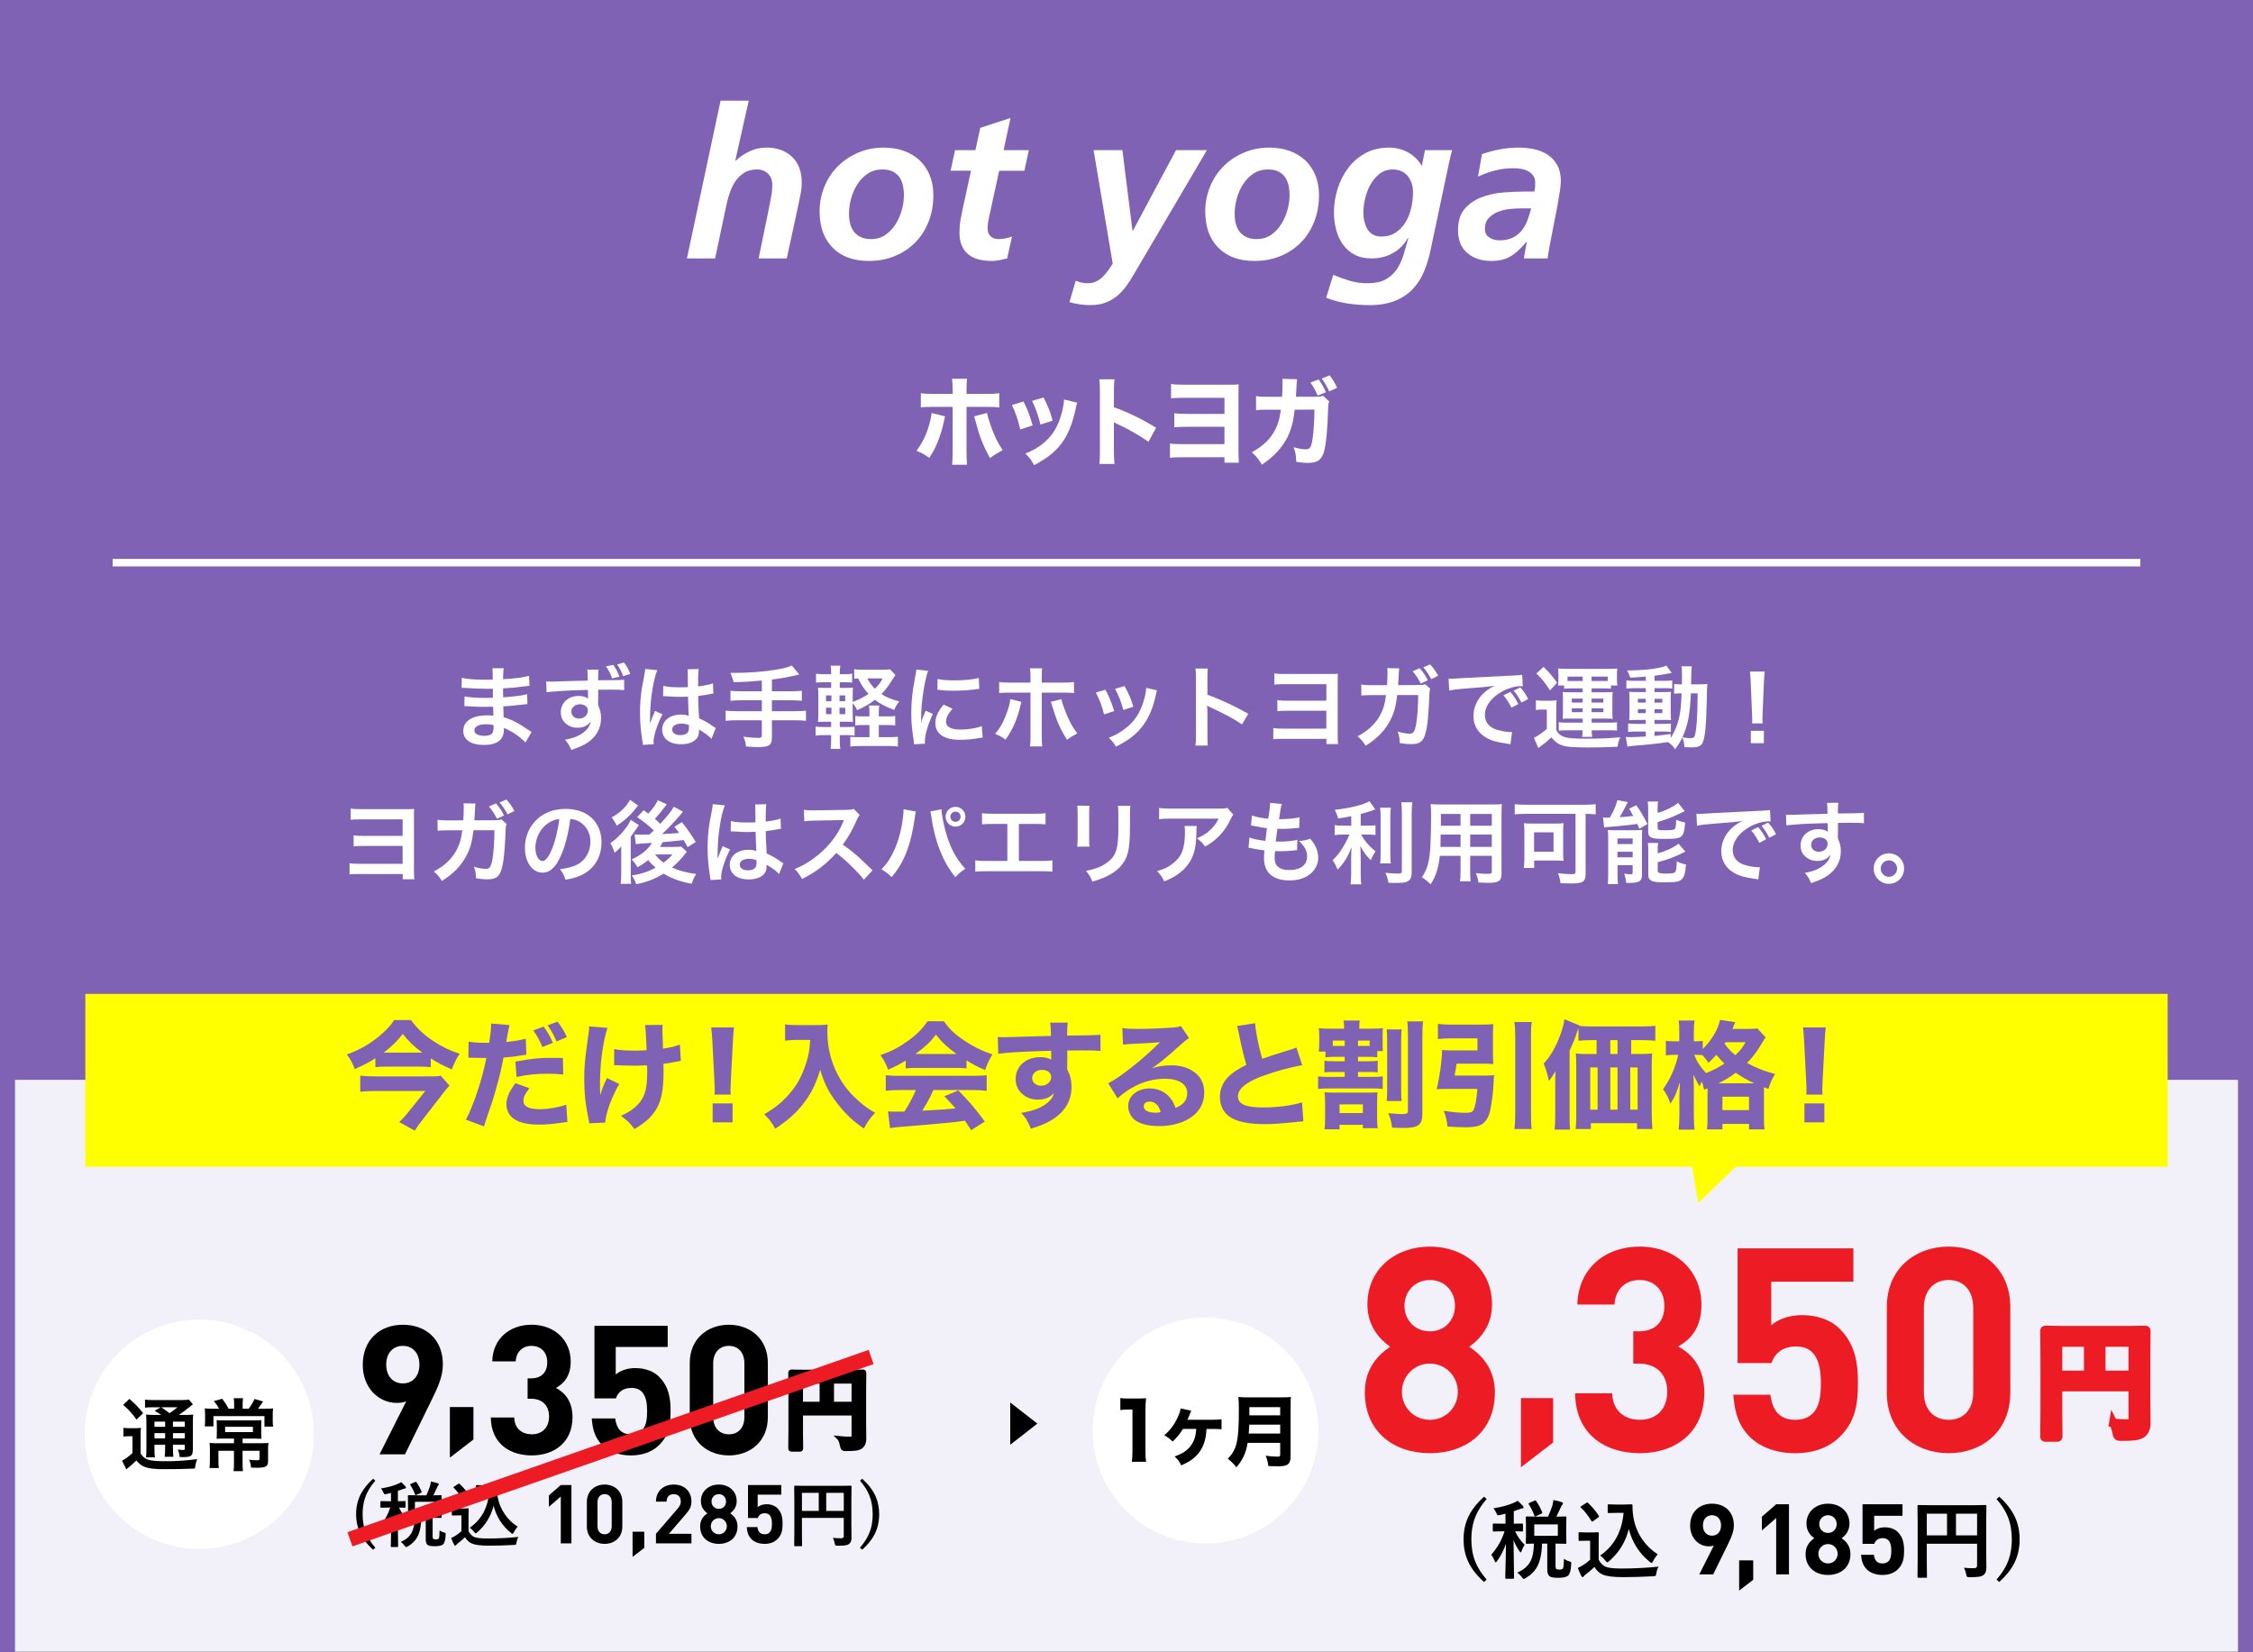 <?xml version="1.0" encoding="UTF-8"?><svg id="_レイヤー_1" xmlns="http://www.w3.org/2000/svg" xmlns:xlink="http://www.w3.org/1999/xlink" viewBox="0 0 300 220"><rect x="0" y="0" width="300" height="220" fill="#333333" stroke="none"/><defs><style>.cls-1,.cls-2,.cls-3{fill:#000;}.cls-1,.cls-4,.cls-5,.cls-6,.cls-7,.cls-8,.cls-9{stroke-width:0px;}.cls-2{stroke:#000;stroke-width:.649px;}.cls-2,.cls-10,.cls-11,.cls-3{stroke-miterlimit:10;}.cls-4{fill:#ff0;}.cls-5{fill:#378d9b;}.cls-6{fill:#7f62b4;}.cls-7,.cls-10{fill:none;}.cls-12{clip-path:url(#clippath-1);}.cls-10{stroke:#fff;}.cls-11{stroke-width:1.108px;}.cls-11,.cls-8{fill:#ed1c24;}.cls-11,.cls-3{stroke:#ed1c24;}.cls-13{opacity:.1;}.cls-14{clip-path:url(#clippath);}.cls-9{fill:#fff;}.cls-3{stroke-width:2px;}</style><clipPath id="clippath"><rect class="cls-7" y="-240" width="300" height="220"/></clipPath><clipPath id="clippath-1"><rect class="cls-7" y="0" width="300" height="220"/></clipPath></defs><polygon class="cls-9" points="300 219.926 150 219.926 0 219.926 0 180.963 0 142 150 142 300 142 300 180.963 300 219.926"/><g class="cls-13"><polygon class="cls-6" points="300 219.926 150 219.926 0 219.926 0 181.37 0 142.813 150 142.813 300 142.813 300 181.37 300 219.926"/></g><path class="cls-1" d="M57.552,186.24l-3.627,7.402h-3.386l3.554-7.065c-.408.168-.864.216-1.272.216-2.306,0-4.516-1.898-4.516-5.07,0-3.365,2.306-5.336,5.332-5.336s5.332,1.899,5.332,5.288c0,1.562-.648,3.004-1.417,4.565ZM53.637,179.199c-1.272,0-2.21.913-2.21,2.499,0,1.515.889,2.5,2.21,2.5,1.273,0,2.21-.914,2.21-2.5s-.937-2.499-2.21-2.499Z"/><path class="cls-1" d="M59.903,194.081v-6.736h3.136v4.323l-3.136,2.413Z"/><path class="cls-1" d="M70.805,193.787c-2.786,0-5.404-1.467-5.452-5.047h3.122c.048,1.538,1.104,2.234,2.33,2.234,1.345,0,2.306-.841,2.306-2.379,0-1.418-.865-2.355-2.402-2.355h-.456v-2.716h.456c1.514,0,2.162-.937,2.162-2.139,0-1.441-.961-2.187-2.09-2.187-1.177,0-2.041.769-2.113,2.066h-3.122c.071-3.052,2.354-4.879,5.235-4.879,3.026,0,5.212,2.02,5.212,4.903,0,1.851-.841,2.908-1.97,3.509,1.226.648,2.21,1.826,2.21,3.893,0,3.413-2.498,5.096-5.428,5.096Z"/><path class="cls-1" d="M87.778,192.393c-.769.77-1.993,1.395-3.771,1.395s-3.074-.625-3.819-1.37c-1.057-1.058-1.297-2.308-1.393-3.557h3.122c.168,1.346.793,2.114,2.09,2.114.601,0,1.104-.168,1.488-.553.553-.553.673-1.466.673-2.547,0-1.971-.576-3.076-2.09-3.076-1.272,0-1.849.721-2.065,1.394h-2.857v-9.661h9.751v2.812h-6.917v3.678c.456-.433,1.417-.865,2.569-.865,1.417,0,2.498.456,3.194,1.153,1.346,1.346,1.537,2.956,1.537,4.566,0,1.922-.264,3.269-1.513,4.518Z"/><path class="cls-1" d="M97.055,193.787c-2.786,0-5.212-1.827-5.212-5.096v-7.209c0-3.269,2.426-5.096,5.212-5.096s5.188,1.827,5.188,5.096v7.209c0,3.269-2.402,5.096-5.188,5.096ZM99.12,181.53c0-1.442-.817-2.331-2.065-2.331s-2.09.889-2.09,2.331v7.138c0,1.441.841,2.307,2.09,2.307s2.065-.865,2.065-2.307v-7.138Z"/><path class="cls-2" d="M111.863,191.549c.425.044.883.065,1.374.065.19,0,.319-.035.387-.106.06-.06.09-.163.09-.31v-3.048h-7.115v2.596l.024,2.083c0,.067-.01.106-.03.119-.016.012-.054.018-.112.018h-1.065c-.06,0-.096-.007-.11-.021-.014-.015-.021-.053-.021-.116l.023-2.387v-5.22l-.023-2.398c0-.071.008-.115.023-.131.017-.012.054-.018.113-.018l1.654.023h6.175l1.642-.023c.067,0,.107.01.119.029.012.016.018.056.018.119l-.023,2.446v4.172l.023,2.112c0,.469-.131.806-.393,1.013-.159.126-.385.212-.678.256-.282.039-.717.06-1.304.06-.206,0-.329-.022-.368-.066-.036-.035-.071-.145-.107-.327-.071-.36-.177-.674-.315-.94ZM106.599,186.967h2.861v-3.071h-2.861v3.071ZM113.714,183.896h-2.986v3.071h2.986v-3.071Z"/><path class="cls-1" d="M49.974,197.153c-.646.736-1.101,1.497-1.364,2.283-.218.646-.326,1.372-.326,2.177,0,.923.145,1.746.433,2.47.268.675.687,1.336,1.258,1.986l-.288.27c-.839-.745-1.438-1.53-1.799-2.354-.313-.711-.471-1.502-.471-2.372,0-.981.207-1.874.62-2.675.369-.709.919-1.393,1.649-2.051l.288.266Z"/><path class="cls-1" d="M53.412,197.34c.177.152.368.342.573.568.049.062.074.116.074.163,0,.084-.055.126-.163.126-.044,0-.147.031-.312.093-.152.062-.353.132-.601.21v1.384l.918-.019c.05,0,.079.007.088.019.01.013.015.042.015.089v.657c0,.056-.007.09-.019.103-.013.01-.041.014-.084.014-.007,0-.086-.003-.238-.009-.161-.003-.34-.007-.535-.01.301.625.653,1.12,1.058,1.487-.137.202-.249.433-.336.694-.027.103-.062.153-.103.153-.031,0-.082-.051-.153-.153-.279-.413-.492-.817-.639-1.212l.057,4.194c0,.062-.034.094-.103.094h-.76c-.053,0-.085-.007-.098-.019-.01-.01-.014-.035-.014-.075,0-.024.004-.224.014-.597.031-1.131.051-2.191.061-3.183-.227.671-.552,1.307-.974,1.906-.065.096-.119.145-.163.145-.037,0-.074-.052-.111-.154-.121-.302-.249-.526-.383-.676.692-.792,1.186-1.661,1.478-2.605h-.229l-.983.019c-.043,0-.069-.008-.079-.023-.009-.012-.014-.043-.014-.093v-.657c0-.071.031-.107.093-.107l.983.019h.335v-1.104l-.601.14c-.105.022-.173.033-.2.033-.053,0-.095-.021-.126-.065-.019-.024-.05-.09-.093-.195-.088-.202-.193-.373-.317-.513.895-.137,1.655-.344,2.283-.62.099-.04.232-.113.4-.219ZM55.606,199.102h1.169c.187-.404.35-.82.489-1.249.059-.23.095-.428.107-.593.438.088.751.167.94.238.084.031.126.076.126.135,0,.05-.029.103-.089.159-.062.056-.118.155-.167.298-.013.024-.089.188-.229.489-.087.196-.171.37-.252.522l1.002-.019c.053,0,.084.008.093.022.01.013.014.042.014.089l-.019.82v1.16l.019.83c0,.047-.005.075-.016.086s-.041.017-.091.017l-1.095-.019v2.503c0,.161.031.266.093.312.056.044.165.065.326.065.192,0,.323-.037.392-.111.068-.087.107-.449.116-1.086.199.14.392.231.578.274.108.034.175.061.2.079.024.022.037.061.037.117,0,.024-.003.068-.01.13-.031.684-.15,1.109-.358,1.277-.208.152-.562.229-1.062.229-.487,0-.806-.052-.955-.154-.183-.133-.274-.387-.274-.76v-2.875h-.582c-.025,1.084-.202,1.933-.531,2.545-.276.509-.697.93-1.263,1.263-.13.071-.209.107-.237.107-.037,0-.104-.067-.2-.201-.165-.214-.334-.382-.508-.503.687-.298,1.168-.707,1.444-1.226.254-.481.388-1.144.4-1.985-.224.006-.424.011-.601.014l-.182.005c-.057,0-.091-.006-.103-.019-.01-.013-.015-.041-.015-.084l.019-.83v-1.16l-.019-.82c0-.053.008-.085.023-.098.013-.01.044-.014.094-.014l1.174.019ZM55.452,197.362c.271.376.495.791.676,1.245.009.027.014.05.014.065,0,.034-.039.069-.116.106l-.582.266c-.05.025-.084.038-.103.038-.025,0-.049-.028-.07-.084-.161-.451-.371-.872-.629-1.264-.019-.03-.027-.054-.027-.069,0-.025.037-.057.111-.094l.536-.237c.059-.025.096-.037.111-.037.021,0,.048.021.079.064ZM57.865,201.222v-1.263h-2.613v1.263h2.613Z"/><path class="cls-1" d="M69.036,204.638c-.131.199-.216.448-.257.746-.024.158-.054.25-.088.275-.031.024-.12.04-.266.046-1.152.065-2.266.098-3.34.098-1.044,0-1.788-.091-2.231-.274-.379-.158-.691-.442-.937-.853-.302.295-.629.576-.983.843-.09.072-.153.134-.19.187-.044.065-.091.098-.14.098-.05,0-.095-.041-.136-.125-.103-.187-.232-.485-.391-.896.232-.108.42-.208.563-.298.248-.152.516-.355.801-.61v-2.107h-.466l-.698.02c-.057,0-.089-.008-.098-.023-.013-.013-.02-.044-.02-.094v-.736c0-.05.008-.079.023-.088.013-.01.044-.015.094-.015l.698.019h.61l.713-.019c.05,0,.081.007.093.019.01.013.015.041.015.084l-.019.909v2.022c.201.395.462.659.782.792.316.128.905.191,1.766.191,1.345,0,2.711-.069,4.1-.21ZM60.418,198.1c-.028-.028-.042-.052-.042-.07,0-.021.031-.053.093-.093l.531-.35c.059-.038.098-.057.116-.057.022,0,.05.016.084.047.484.45.884.925,1.197,1.422.025.037.037.063.037.079,0,.024-.029.059-.088.103l-.555.41c-.062.043-.103.065-.121.065-.024,0-.051-.022-.079-.065-.379-.618-.771-1.115-1.174-1.491ZM62.547,203.417c.823-.575,1.448-1.278,1.877-2.111.386-.742.628-1.617.727-2.624h-.829l-.819.019c-.057,0-.089-.008-.098-.023-.013-.012-.02-.042-.02-.088v-.746c0-.053.008-.084.023-.093.013-.01.044-.015.094-.015l.819.023h.848l.871-.023c.062,0,.094.036.094.107,0,.534.039,1.002.116,1.403.152.866.479,1.665.983,2.396.459.658,1.024,1.202,1.695,1.631-.211.239-.379.488-.503.746-.075.14-.132.209-.173.209-.05,0-.119-.042-.209-.125-1.159-.93-1.932-2.138-2.32-3.626-.351,1.413-1.076,2.597-2.176,3.551-.108.09-.178.136-.209.136s-.098-.061-.2-.183c-.174-.232-.371-.421-.592-.563Z"/><path class="cls-1" d="M74.672,205.497v-6.24l-1.582,1.374v-1.527l1.582-1.374h1.418v7.768h-1.418Z"/><path class="cls-1" d="M80.512,205.562c-1.266,0-2.368-.829-2.368-2.312v-3.273c0-1.483,1.103-2.312,2.368-2.312s2.356.829,2.356,2.312v3.273c0,1.483-1.091,2.312-2.356,2.312ZM81.45,199.998c0-.654-.371-1.058-.938-1.058s-.949.403-.949,1.058v3.24c0,.655.382,1.048.949,1.048s.938-.393.938-1.048v-3.24Z"/><path class="cls-1" d="M84.23,207.297v-3.349h1.56v2.148l-1.56,1.2Z"/><path class="cls-1" d="M87.345,205.497v-1.276l2.902-3.371c.283-.339.403-.578.403-.938,0-.578-.338-.971-.938-.971-.469,0-.949.239-.949.992h-1.418c0-1.418,1.036-2.269,2.367-2.269,1.375,0,2.357.861,2.357,2.258,0,.753-.295,1.156-.829,1.778l-2.172,2.521h3.001v1.276h-4.725Z"/><path class="cls-1" d="M95.716,205.562c-1.375,0-2.487-.818-2.487-2.324,0-.949.545-1.462.971-1.745-.393-.272-.873-.785-.873-1.615,0-1.374,1.091-2.214,2.39-2.214s2.378.84,2.378,2.214c0,.83-.479,1.343-.873,1.615.426.283.982.796.982,1.745,0,1.506-1.113,2.324-2.487,2.324ZM95.716,202.137c-.601,0-1.069.48-1.069,1.08s.469,1.069,1.069,1.069,1.069-.469,1.069-1.069-.47-1.08-1.069-1.08ZM95.716,198.94c-.557,0-.972.425-.972.981,0,.567.415.982.972.982s.96-.415.96-.982c0-.557-.403-.981-.96-.981Z"/><path class="cls-1" d="M103.517,204.93c-.349.35-.905.633-1.713.633s-1.396-.283-1.734-.622c-.48-.479-.59-1.047-.633-1.614h1.418c.076.61.36.96.949.96.272,0,.502-.076.677-.251.251-.251.306-.666.306-1.156,0-.895-.263-1.396-.949-1.396-.579,0-.841.327-.938.633h-1.299v-4.386h4.43v1.276h-3.142v1.669c.207-.196.644-.393,1.167-.393.644,0,1.135.207,1.451.523.611.611.698,1.342.698,2.073,0,.873-.12,1.483-.688,2.051Z"/><path class="cls-1" d="M110.905,204.764c.332.034.69.052,1.076.052.148,0,.25-.028.303-.084.047-.047.069-.128.069-.242v-2.387h-5.571v2.032l.019,1.631c0,.053-.008.084-.023.094-.012.009-.042.014-.088.014h-.834c-.047,0-.075-.006-.086-.017-.012-.011-.017-.041-.017-.091l.019-1.868v-4.088l-.019-1.878c0-.057.006-.091.019-.103.013-.01.042-.015.089-.015l1.295.02h4.835l1.286-.02c.053,0,.084.008.093.023.01.013.015.044.015.094l-.02,1.915v3.268l.02,1.654c0,.366-.103.631-.308.792-.124.1-.302.166-.531.201-.221.03-.561.046-1.021.046-.161,0-.258-.017-.288-.051-.028-.028-.057-.113-.084-.257-.057-.282-.139-.528-.247-.736ZM106.782,201.175h2.241v-2.404h-2.241v2.404ZM112.354,198.771h-2.338v2.404h2.338v-2.404Z"/><path class="cls-1" d="M114.804,196.888c.832.748,1.431,1.536,1.794,2.362.313.715.47,1.503.47,2.363,0,.991-.204,1.886-.614,2.685-.367.705-.916,1.386-1.649,2.041l-.293-.27c.648-.737,1.104-1.496,1.364-2.279.218-.644.326-1.369.326-2.177,0-.926-.143-1.749-.429-2.47-.27-.681-.69-1.344-1.262-1.99l.293-.266Z"/><line class="cls-3" x1="46.596" y1="204.951" x2="115.996" y2="180.679"/><ellipse class="cls-9" cx="26.541" cy="190.972" rx="15.265" ry="15.273"/><path class="cls-1" d="M16.428,190.11c.263.042.441.052.799.052h.736c.315,0,.557-.01.799-.052-.031.325-.042.578-.042,1.146v2.25c.179.305.294.431.516.589.199.137.378.231.525.273.483.126,1.135.188,2.092.188,1.714,0,2.292-.031,4.395-.273-.137.379-.231.8-.305,1.252-1.377.062-2.439.084-4.205.084-1.072,0-1.903-.095-2.366-.263-.515-.189-.788-.39-1.219-.895-.074.074-.127.127-.169.158q-.367.379-1.167,1.02l-.567-1.156c.389-.179.883-.547,1.388-1.009v-2.24h-.536c-.263,0-.431.011-.673.053v-1.177ZM17.237,186.262c.757.663,1.314,1.23,1.819,1.903l-.873.852c-.609-.841-1.052-1.335-1.787-1.966l.841-.789ZM21.464,188.396c-.568-.39-.589-.399-.873-.547l.81-.474h-.998c-.516,0-.758.011-1.094.053v-1.072c.336.042.662.063,1.251.063h3.406c.662,0,.999-.021,1.188-.074l.536.652c-.169.105-.221.147-.526.399-.42.357-.936.726-1.355.999h.841c.525,0,.82-.011,1.072-.053-.031.284-.042.631-.042,1.22v3.238c0,.599-.042.809-.189.967-.189.179-.452.242-1.104.242-.095,0-.273,0-.474-.011-.031-.421-.095-.684-.241-.999.283.042.525.063.693.063.231,0,.242-.021.242-.295v-.41h-1.577v.442c0,.578.011.841.063,1.167h-1.167c.042-.306.062-.621.062-1.167v-.442h-1.419v.536c0,.621.011.894.062,1.146h-1.188c.042-.284.053-.61.053-1.146v-3.322c0-.609-.011-.872-.042-1.229.325.042.631.053,1.177.053h.831ZM20.57,189.29v.684h1.419v-.684h-1.419ZM20.57,191.519h1.419v-.704h-1.419v.704ZM21.484,187.376c.379.264.474.326,1.094.789.746-.525.757-.536,1.052-.789h-2.146ZM23.03,189.974h1.577v-.684h-1.577v.684ZM24.607,190.814h-1.577v.704h1.577v-.704Z"/><path class="cls-1" d="M31.176,186.925c0-.295-.021-.537-.053-.758h1.24c-.031.221-.053.463-.053.758v.641h.81c.337-.452.568-.83.768-1.293l1.136.326c-.084.115-.137.199-.168.263-.306.452-.326.483-.494.704h.872c.631,0,.841-.011,1.125-.042-.031.273-.042.536-.042.988v.684c0,.284.011.494.053.746h-1.156v-1.388h-6.792v1.367h-1.156c.031-.263.042-.494.042-.757v-.694c0-.368-.011-.642-.042-.946.273.031.578.042,1.03.042h.883c-.263-.462-.41-.673-.704-1.009l1.114-.315c.41.547.558.777.841,1.324h.747v-.641ZM29.84,191.54c-.431,0-.715.01-.998.031.021-.242.031-.41.031-.883v-.757c0-.348-.011-.621-.031-.842.283.021.631.032,1.009.032h3.964c.431,0,.726-.011.999-.032-.021.242-.032.463-.032.852v.747c0,.483.011.662.032.883-.326-.021-.652-.031-1.052-.031h-1.461v.62h2.407c.515,0,.799-.011,1.03-.042-.031.241-.042.483-.042.946v1.43c0,.768-.273.936-1.566.936-.137,0-.189,0-.705-.031-.042-.474-.084-.652-.252-1.041.399.053.726.073,1.01.073.305,0,.378-.042.378-.221v-1.041h-2.26v1.599c0,.494.01.788.052,1.114h-1.251c.042-.347.053-.642.053-1.114v-1.599h-2.071v1.241c0,.504.011.768.053,1.051h-1.24c.031-.326.053-.631.053-1.083v-1.397c0-.348-.011-.589-.042-.862.272.031.578.042.967.042h2.281v-.62h-1.314ZM29.977,189.974v.704h3.701v-.704h-3.701Z"/><polygon class="cls-1" points="134.518 186.739 138.13 189.551 134.518 192.364 134.518 186.739"/><rect class="cls-6" x="0" y="0" width="300" height="143.778"/><path class="cls-9" d="M69.966,98.865c-.527-.588-1.354-1.199-2.219-1.644-.264-.144-.359-.18-.647-.3v.132c0,.756-.216,1.271-.672,1.619-.455.348-1.104.516-1.979.516-1.751,0-2.759-.684-2.759-1.87,0-1.308,1.188-2.075,3.202-2.075.288,0,.492.012.804.048q0-.144-.012-.288v-.264q-.013-.168-.024-.647c-.575.012-.947.023-1.199.023-.731,0-1.176-.012-2.171-.084-.155-.012-.275-.012-.456-.012l.024-1.295c.516.12,1.655.204,2.794.204.24,0,.648-.013.984-.024,0-.107,0-.516-.012-1.199-.385.012-.576.012-.756.012-.588,0-2.135-.06-2.938-.12-.132-.012-.228-.012-.265-.012h-.191l.012-1.331c.611.156,1.848.252,3.227.252.191,0,.6-.012.899-.024-.012-1.199-.012-1.211-.06-1.511h1.523c-.061.323-.072.479-.084,1.463,1.631-.096,2.674-.228,3.453-.456l.061,1.332q-.264.012-.947.107c-1.056.145-1.523.18-2.579.24.013.3.013.443.024,1.188q.6-.036,1.703-.156c.756-.096.947-.12,1.486-.264l.037,1.319c-.205.012-.504.048-.78.084-.18.023-.72.084-1.619.168-.168.012-.348.023-.815.048q.036,1.163.048,1.451c1.056.312,1.991.779,3.286,1.69.204.133.264.181.432.276l-.815,1.403ZM64.725,96.431c-.971,0-1.559.312-1.559.827,0,.444.516.72,1.367.72.504,0,.875-.144,1.043-.384.096-.156.145-.408.145-.768v-.288c-.396-.084-.636-.107-.996-.107Z"/><path class="cls-9" d="M79.639,93.66c0,.036.013.144.013.275.264.552.384,1.044.384,1.691,0,1.319-.623,2.446-1.787,3.25-.504.336-1.055.588-2.171.972-.336-.731-.456-.911-.852-1.355.983-.191,1.476-.359,2.039-.684.815-.479,1.296-1.079,1.392-1.763-.348.552-.972.852-1.764.852-.551,0-.983-.132-1.391-.432-.564-.408-.828-.936-.828-1.619,0-1.271.996-2.184,2.387-2.184.516,0,.972.133,1.248.36q-.013-.048-.013-.145c-.012-.023-.012-.684-.012-1.019-1.716.048-2.843.084-3.37.132q-1.811.119-2.135.18l-.049-1.439c.265.024.373.024.588.024.301,0,.492,0,2.039-.061.779-.023.9-.023,1.883-.048q.396-.012,1.02-.023c-.012-1.14-.012-1.151-.072-1.464h1.512c-.048.36-.048.384-.061,1.415,2.088-.012,3.023-.023,3.467-.071l.012,1.379c-.443-.048-1.02-.06-2.015-.06-.288,0-.504,0-1.451.012v.779l-.013,1.044ZM76.077,94.728c0,.552.42.947,1.02.947.684,0,1.175-.456,1.175-1.079,0-.229-.071-.408-.228-.54-.204-.18-.491-.288-.804-.288-.659,0-1.163.42-1.163.96ZM81.654,88.526c.42.588.588.912.828,1.571l-.973.229c-.191-.564-.455-1.08-.827-1.596l.972-.204ZM82.974,90.026c-.181-.54-.433-1.02-.804-1.56l.924-.252c.407.552.588.899.827,1.523l-.947.288Z"/><path class="cls-9" d="M85.606,99.177c-.012-.12-.012-.191-.06-.468-.229-1.403-.324-2.555-.324-3.813,0-1.08.072-2.135.229-3.179q.06-.359.323-1.715c.084-.42.132-.768.132-.888v-.048l1.619.168c-.492,1.043-.947,3.934-.959,6.021q-.012.432-.012.624v.191c0,.097,0,.12-.013.252h.013q.06-.132.144-.348c.024-.084.084-.216.144-.408q.107-.251.229-.539c.023-.036.035-.072.144-.372l.995.444c-.707,1.391-1.188,2.878-1.188,3.67,0,.084,0,.096.024.323l-1.439.084ZM88.317,91.321c.563.144,1.187.191,2.171.191.42,0,.684,0,1.104-.023,0-.708-.013-1.308-.013-1.799,0-.265-.012-.444-.036-.576l1.5-.036c-.061.336-.084.912-.084,1.764v.552c.623-.072,1.15-.168,1.619-.288q.071-.024.264-.096l.096-.024.048,1.355c-.12.012-.132.012-.348.06-.407.084-1.031.192-1.667.264v.265c0,.671,0,.695.119,2.71.864.408,1.164.576,1.884,1.092.155.107.216.144.335.204l-.575,1.451c-.204-.24-.563-.552-.899-.768-.408-.265-.684-.444-.756-.492v.168c0,.264-.035.504-.096.672-.275.707-1.115,1.127-2.279,1.127-1.57,0-2.529-.743-2.529-1.967,0-1.163,1.02-1.979,2.471-1.979.443,0,.743.048,1.066.168-.035-.3-.048-.888-.096-2.555-.479.012-.768.023-1.079.023-.444,0-.924-.012-1.487-.06-.168,0-.3-.012-.359-.012-.108-.013-.181-.013-.205-.013-.059-.012-.096-.012-.119-.012-.012,0-.036,0-.072.012l.024-1.379ZM90.752,96.347c-.768,0-1.248.3-1.248.791,0,.444.432.744,1.104.744.444,0,.792-.132.972-.372.108-.144.156-.324.156-.647v-.324c-.396-.144-.624-.191-.983-.191Z"/><path class="cls-9" d="M101.444,90.613c-1.571.145-2.171.181-3.741.216q-.133-.491-.444-1.235h.588c1.715,0,3.934-.168,5.373-.407,1.14-.192,1.571-.3,2.219-.576l.983,1.199c-1.031.265-2.662.564-3.635.672v1.56h2.483c.684,0,1.104-.024,1.499-.072v1.344c-.408-.049-.863-.072-1.475-.072h-2.508v1.451h3.07c.672,0,1.068-.024,1.464-.072v1.355c-.42-.048-.815-.072-1.464-.072h-3.07v2.351c0,.528-.167.9-.467,1.032-.276.119-.792.191-1.344.191-.359,0-.947-.023-1.631-.084-.061-.527-.132-.804-.359-1.307.863.119,1.511.167,2.002.167.348,0,.456-.083.456-.371v-1.979h-3.347c-.659,0-1.055.024-1.475.072v-1.355c.396.048.791.072,1.475.072h3.347v-1.451h-2.675c-.527,0-1.091.023-1.498.072v-1.344c.395.048.803.072,1.486.072h2.687v-1.428Z"/><path class="cls-9" d="M111.825,98.565c0,.491.024.839.072,1.151h-1.296c.049-.336.072-.708.072-1.212v-.623h-.947c-.552,0-.756.012-1.127.071v-1.211c.348.048.563.06,1.127.06h.947v-.707h-.527c-.527,0-.804.012-1.224.036.036-.408.048-.804.048-1.38v-1.895c0-.588-.012-.911-.048-1.295.336.023.612.035,1.224.035h.527v-.755h-.887c-.516,0-.744.012-1.128.048v-1.188c.348.06.563.072,1.128.072h.887c0-.564-.012-.804-.072-1.14h1.296c-.06.3-.072.527-.072,1.14h.517c.562,0,.768-.013,1.127-.072v1.188c-.336-.036-.552-.048-1.127-.048h-.517v.755h.659c.588,0,.805-.012,1.092-.035-.023.312-.035.539-.035,1.223v.672c.791-.275,1.475-.624,2.11-1.067-.575-.6-.972-1.199-1.38-2.051-.275.012-.359.012-.527.036v-1.271c.3.048.66.072,1.211.072h2.663c.42,0,.684-.013.888-.061l.72.756c-.097.156-.168.252-.3.468-.779,1.224-.947,1.451-1.56,2.062.647.432,1.2.672,2.375.996-.336.419-.54.768-.672,1.139-1.235-.479-1.858-.815-2.566-1.354-.756.575-1.415.959-2.375,1.379-.167-.384-.359-.684-.587-.912v1.151c0,.588.012.996.035,1.332-.3-.024-.527-.036-1.115-.036h-.636v.707h1.008c.516,0,.708-.012.96-.048v1.199c-.349-.06-.564-.071-1.008-.071h-.96v.684ZM109.99,92.593v.768h.72v-.768h-.72ZM109.99,94.235v.852h.72v-.852h-.72ZM112.545,93.36v-.768h-.756v.768h.756ZM112.545,95.087v-.852h-.756v.852h.756ZM118.158,95.387c.551,0,.756-.012,1.043-.06v1.271c-.336-.048-.6-.061-1.067-.061h-1.115v1.619h1.343c.528,0,.876-.023,1.199-.06v1.307c-.348-.06-.671-.071-1.199-.071h-3.909c-.552,0-.864.012-1.224.071v-1.307c.336.048.624.06,1.151.06h1.392v-1.619h-.768c-.492,0-.779.013-1.115.061v-1.271c.299.048.6.06,1.139.06h.744v-.3c0-.563-.012-.852-.061-1.151h1.367c-.047.288-.06.588-.06,1.151v.3h1.14ZM115.483,90.326c.276.527.588.959,1.007,1.379.541-.527.756-.827,1.032-1.379h-2.039Z"/><path class="cls-9" d="M121.715,99.104c-.012-.216-.024-.287-.061-.563-.228-1.451-.312-2.374-.312-3.586,0-1.547.144-2.914.491-4.689.133-.672.156-.791.181-1.115l1.583.168c-.288.708-.564,2.051-.756,3.586-.119.899-.168,1.607-.18,2.65,0,.264-.012.36-.023.66.131-.42.155-.504.623-1.583l.959.432c-.659,1.391-1.066,2.782-1.066,3.634,0,.072,0,.168.012.323l-1.451.084ZM126.824,94.367c-.6.696-.852,1.212-.852,1.728,0,.684.659,1.043,1.906,1.043,1.056,0,2.1-.168,2.854-.455l.12,1.522c-.168.013-.216.024-.492.072-.959.156-1.69.228-2.482.228-1.486,0-2.446-.335-2.975-1.043-.228-.3-.359-.744-.359-1.176,0-.779.359-1.583,1.104-2.471l1.176.552ZM124.845,90.397c.54.145,1.175.192,2.219.192,1.331,0,2.471-.108,3.263-.324l.072,1.451c-.097.012-.276.036-.852.108-.768.096-1.68.144-2.567.144-.876,0-.888,0-2.159-.132l.024-1.439Z"/><path class="cls-9" d="M136.006,93.456c-.037.144-.049.156-.097.372-.419,1.847-1.067,3.346-2.015,4.653-.588-.42-.791-.528-1.391-.768.791-.947,1.223-1.775,1.678-3.154.217-.636.301-1.008.349-1.476l1.476.372ZM137.217,90.218c0-.6-.012-.899-.072-1.235h1.619c-.035.348-.048.516-.048,1.271v.636h2.747c.827,0,1.091-.012,1.547-.084v1.475c-.42-.048-.732-.06-1.523-.06h-2.771v5.816c0,.612.013.96.06,1.344h-1.631c.061-.384.072-.731.072-1.355v-5.805h-2.662c-.78,0-1.092.012-1.512.06v-1.475c.455.072.72.084,1.535.084h2.639v-.672ZM141.33,93.084c.084.408.18.72.42,1.344.54,1.451.983,2.29,1.703,3.226-.623.324-.828.444-1.379.84-.912-1.451-1.403-2.578-1.967-4.485-.096-.336-.108-.372-.192-.563l1.415-.36Z"/><path class="cls-9" d="M147.189,91.837c.504.924.744,1.499,1.176,2.843l-1.355.432c-.312-1.212-.552-1.848-1.092-2.902l1.271-.372ZM154.074,91.921c-.072.18-.096.24-.168.611-.348,1.632-.888,2.951-1.655,3.994-.888,1.211-1.883,1.991-3.658,2.891-.312-.528-.456-.708-.96-1.188.84-.324,1.332-.588,2.039-1.104,1.404-1.02,2.207-2.243,2.723-4.162.156-.587.217-1.007.217-1.379l1.463.336ZM149.744,91.345c.636,1.188.863,1.716,1.164,2.759l-1.332.42c-.228-.911-.588-1.835-1.092-2.818l1.26-.36Z"/><path class="cls-9" d="M159.178,99.272c.061-.384.072-.707.072-1.343v-7.688c0-.588-.024-.899-.072-1.224h1.643c-.047.359-.047.516-.047,1.259v2.231c1.643.575,3.525,1.451,5.444,2.53l-.839,1.415c-.996-.684-2.243-1.367-4.246-2.29-.275-.133-.312-.145-.408-.204.036.336.049.479.049.815v3.166c0,.624.012.936.047,1.331h-1.643Z"/><path class="cls-9" d="M171.094,98.373c-.84,0-1.115,0-1.547.048v-1.486c.455.071.719.084,1.57.084h5.494v-2.387h-4.99c-.803,0-1.104.012-1.535.06v-1.476c.469.072.732.084,1.56.084h4.966v-2.206h-5.373c-.805,0-1.128.012-1.548.06v-1.499c.456.072.72.084,1.571.084h5.816c.612,0,.732,0,1.068-.036-.024.264-.024.527-.024,1.02v7.16c0,.588.012.875.048,1.188h-1.547v-.696h-5.529Z"/><path class="cls-9" d="M190.458,91.717c-.097.216-.12.384-.132.792-.036,1.355-.168,3.214-.288,4.006-.312,2.074-.731,2.566-2.171,2.566-.455,0-.863-.036-1.487-.144-.024-.744-.06-.972-.276-1.535.708.203,1.188.287,1.584.287.516,0,.695-.264.887-1.307.145-.828.265-2.471.265-3.838h-2.795c-.167,1.511-.419,2.41-.959,3.43-.659,1.271-1.728,2.375-3.238,3.322-.408-.636-.575-.815-1.079-1.26,1.498-.791,2.482-1.751,3.117-3.034.324-.659.504-1.247.612-2.074.024-.168.048-.3.06-.372h-1.99c-.732,0-.9.012-1.295.06l-.013-1.463c.407.06.731.084,1.331.084l2.1-.012c.035-.444.06-1.151.06-1.499v-.301c0-.144,0-.239-.036-.467l1.607.035c-.024.156-.036.204-.049.384,0,.061-.012.145-.012.216q-.023.252-.048.876c-.012.275-.012.372-.048.756l2.662-.013c.54,0,.648-.012.947-.107l.685.611ZM189.031,88.971c.491.539.695.863,1.091,1.606l-.948.433c-.359-.696-.646-1.14-1.078-1.632l.936-.407ZM190.578,90.434c-.336-.647-.648-1.104-1.056-1.583l.899-.396c.468.504.744.899,1.079,1.522l-.923.456Z"/><path class="cls-9" d="M192.887,90.361c.264.013.396.013.456.013q.216,0,1.979-.12c.671-.036,2.662-.144,5.984-.3.983-.048,1.163-.061,1.379-.108l.084,1.523q-.132-.012-.252-.012c-.719,0-1.607.239-2.375.647-1.522.792-2.422,1.991-2.422,3.202,0,.936.588,1.655,1.595,1.955.588.18,1.355.312,1.787.312.012,0,.12,0,.239-.012l-.215,1.631c-.145-.036-.204-.036-.408-.072-1.319-.167-2.074-.384-2.807-.791-1.104-.624-1.715-1.644-1.715-2.891,0-1.02.408-2.026,1.139-2.818.457-.491.889-.815,1.668-1.211-.972.144-1.439.191-4.042.384-.804.06-1.523.144-1.991.239l-.084-1.571ZM201.103,92.125c.479.552.696.875,1.067,1.619l-.912.479c-.359-.708-.646-1.151-1.066-1.644l.911-.455ZM202.59,93.552c-.336-.659-.624-1.104-1.031-1.595l.875-.432c.456.504.72.888,1.056,1.547l-.899.479Z"/><path class="cls-9" d="M204.516,93.24c.323.048.516.06.959.06h.888c.348,0,.624-.012.911-.06-.035.372-.048.659-.048,1.308v2.687c.312.527.612.755,1.224.936.443.132,1.163.18,2.771.18,1.967,0,3.37-.061,4.521-.192-.204.516-.288.792-.36,1.271-1.619.072-2.626.096-4.018.096-.719,0-1.738-.036-2.23-.071-1.176-.084-1.883-.433-2.555-1.271-.588.539-.852.768-1.391,1.14-.097.071-.217.167-.349.275l-.587-1.367c.443-.192.995-.563,1.715-1.176v-2.578h-.637c-.323,0-.491.012-.814.06v-1.295ZM205.535,88.791c.959.959,1.15,1.199,1.799,2.11l-.947,1.031c-.637-1.02-1.092-1.583-1.812-2.255l.96-.887ZM209.156,91.657c-.371,0-.611.012-.887.048v-.432h-.804c.036-.252.048-.444.048-.731v-.744c0-.3-.012-.552-.048-.791.348.035.647.048,1.163.048h5.589c.479,0,.768-.013,1.14-.048-.036.228-.049.443-.049.768v.72c0,.323.013.551.061.779h-.863v.432c-.275-.036-.456-.048-.875-.048h-1.703v.516h1.834c.504,0,.708-.012.984-.036-.037.276-.049.504-.049.888v1.811c0,.396.012.6.049.876-.396-.024-.612-.036-.984-.036h-1.822v.54h2.41c.492,0,.695-.013.959-.061v1.128c-.299-.036-.503-.048-.994-.048h-2.375c.012.396.023.587.072.875h-1.344c.048-.323.061-.468.072-.875h-2.219c-.42,0-.672.012-.96.06v-1.14c.288.036.612.061.947.061h2.243v-.54h-1.715c-.444,0-.6,0-.96.036.036-.276.036-.396.036-.876v-1.811c0-.528,0-.624-.036-.888.288.024.504.036.96.036h1.703v-.516h-1.584ZM210.74,90.086h-2.016v.575c.133.013.217.013.372.013h1.644v-.588ZM209.289,93.013v.527h1.451v-.527h-1.451ZM209.289,94.319v.504h1.451v-.504h-1.451ZM213.75,90.674h.324v-.588h-2.146v.588h1.822ZM211.928,93.54h1.57v-.527h-1.57v.527ZM211.928,94.823h1.57v-.504h-1.57v.504Z"/><path class="cls-9" d="M219.142,90.086c-.827.072-1.163.096-2.062.144-.097-.336-.192-.552-.42-.959,2.351-.012,4.413-.264,5.229-.647l.719.983c-.107.012-.504.071-.659.107-.444.084-1.044.18-1.644.264v.672h1.248c.563,0,.84-.012,1.115-.06v1.091c-.18-.035-.336-.048-.863-.048h-1.5v.516h1.188c.54,0,.756-.012,1.008-.036-.023.252-.036.444-.036,1.056v1.619c.013.576.024.936.036,1.092-.275-.024-.516-.024-1.08-.024h-1.115v.528h1.056c.601,0,.852-.013,1.128-.049v1.128c-.217-.048-.385-.06-.84-.06h-1.344v.587c.624-.06,1.031-.107,2.159-.264v.516c.516-.768.911-1.739,1.14-2.758.18-.876.252-1.619.312-3.167-.491,0-.684.013-.995.048v-1.295c.24.036.443.048.852.048h.18c.012-.3.012-.504.012-.875,0-.996-.012-1.188-.072-1.523h1.38q-.06.323-.097,2.398h1.044c.516,0,.804-.012,1.128-.048-.049.432-.049.527-.084,2.255-.061,3.094-.217,4.785-.516,5.48-.217.528-.6.708-1.5.708-.191,0-.779-.024-.959-.036-.023-.527-.084-.779-.275-1.295-.289.611-.48.923-.96,1.571-.252-.372-.54-.66-.948-.948-1.643.24-2.518.336-4.713.504-.228.024-.408.048-.695.096l-.216-1.283c.251.024.359.024.624.024.539,0,.768-.012,2.038-.084v-.659h-1.235c-.384,0-.791.012-1.115.048v-1.128c.336.048.588.061,1.127.061h1.224v-.528h-1.044c-.539,0-.826.013-1.162.036.023-.3.035-.552.035-1.14v-1.547c0-.563-.012-.791-.035-1.092.336.024.646.036,1.175.036h1.031v-.516h-1.463c-.504,0-.78.013-1.116.061v-1.104c.324.048.625.06,1.116.06h1.463v-.563ZM218.098,93.048v.504h1.044v-.504h-1.044ZM218.098,94.428v.527h1.044v-.527h-1.044ZM220.305,93.552h1.044v-.504h-1.044v.504ZM220.305,94.955h1.044v-.527h-1.044v.527ZM225.15,92.316c-.119,2.854-.396,4.246-1.127,5.854.611.096.791.119,1.055.119.54,0,.624-.144.768-1.259.084-.636.12-1.151.168-2.482q.012-.42.024-1.392c.012-.372.012-.443.024-.84h-.912Z"/><path class="cls-9" d="M233.301,96.322c.012-.252.023-.372.023-.516q0-.132-.035-.852l-.168-4.077c-.024-.528-.061-1.128-.108-1.464h1.967c-.036.324-.084.947-.108,1.464l-.168,4.077q-.023.695-.023.863c0,.145,0,.265.023.504h-1.402ZM233.133,98.949v-1.644h1.738v1.644h-1.738Z"/><path class="cls-9" d="M48.094,116.373c-.84,0-1.115,0-1.547.048v-1.486c.455.071.719.084,1.57.084h5.494v-2.387h-4.99c-.803,0-1.104.012-1.535.06v-1.476c.469.072.732.084,1.56.084h4.966v-2.206h-5.373c-.805,0-1.128.012-1.548.06v-1.499c.456.072.72.084,1.571.084h5.816c.612,0,.732,0,1.068-.036-.024.264-.024.527-.024,1.02v7.16c0,.588.012.875.048,1.188h-1.547v-.696h-5.529Z"/><path class="cls-9" d="M67.458,109.717c-.097.216-.12.384-.132.792-.036,1.355-.168,3.214-.288,4.006-.312,2.074-.731,2.566-2.171,2.566-.455,0-.863-.036-1.487-.144-.024-.744-.06-.972-.276-1.535.708.203,1.188.287,1.584.287.516,0,.695-.264.887-1.307.145-.828.265-2.471.265-3.838h-2.795c-.167,1.511-.419,2.41-.959,3.43-.659,1.271-1.728,2.375-3.238,3.322-.408-.636-.575-.815-1.079-1.26,1.498-.791,2.482-1.751,3.117-3.034.324-.659.504-1.247.612-2.074.024-.168.048-.3.06-.372h-1.99c-.732,0-.9.012-1.295.06l-.013-1.463c.407.06.731.084,1.331.084l2.1-.012c.035-.444.06-1.151.06-1.499v-.301c0-.144,0-.239-.036-.467l1.607.035c-.024.156-.036.204-.049.384,0,.061-.012.145-.012.216q-.023.252-.048.876c-.012.275-.012.372-.048.756l2.662-.013c.54,0,.648-.012.947-.107l.685.611ZM66.031,106.971c.491.539.695.863,1.091,1.606l-.948.433c-.359-.696-.646-1.14-1.078-1.632l.936-.407ZM67.578,108.434c-.336-.647-.648-1.104-1.056-1.583l.899-.396c.468.504.744.899,1.079,1.522l-.923.456Z"/><path class="cls-9" d="M74.685,113.938c-.684,1.547-1.451,2.255-2.435,2.255-1.367,0-2.352-1.392-2.352-3.322,0-1.319.469-2.555,1.32-3.49,1.007-1.104,2.422-1.679,4.125-1.679,2.879,0,4.75,1.751,4.75,4.449,0,2.075-1.08,3.73-2.914,4.474-.576.24-1.044.36-1.884.504-.204-.636-.348-.899-.731-1.403,1.104-.144,1.823-.336,2.387-.659,1.043-.576,1.667-1.716,1.667-2.999,0-1.151-.516-2.087-1.476-2.662-.371-.216-.684-.312-1.211-.36-.229,1.884-.647,3.538-1.247,4.894ZM72.922,109.646c-1.008.719-1.632,1.954-1.632,3.237,0,.984.42,1.764.948,1.764.395,0,.803-.504,1.234-1.535.456-1.08.852-2.698.996-4.054-.624.071-1.056.239-1.547.588Z"/><path class="cls-9" d="M82.727,112.68c-.229.287-.479.527-.888.863-.204-.636-.3-.827-.563-1.271.768-.54,1.439-1.199,1.99-1.931.349-.456.588-.863.721-1.188l1.079.708c-.108.144-.216.312-.324.491-.024.024-.071.096-.144.192-.216.312-.516.719-.611.863v4.857c0,.672.012,1.02.047,1.415h-1.391c.048-.324.072-.72.072-1.319v-2.207l.012-1.475ZM84.957,107.246c-.443.576-.455.588-.756.936-.587.66-1.295,1.26-2.086,1.764-.204-.468-.36-.708-.672-1.104,1.151-.648,1.955-1.416,2.447-2.351l1.066.755ZM88.783,107.091q-.107.132-.312.407c-.299.42-.826,1.056-1.271,1.535.336.288.456.396.72.66.995-1.08,1.559-1.8,1.799-2.279l1.223.66c-.084.084-.168.191-.432.516-.623.743-1.547,1.715-2.35,2.458q.936-.035,2.278-.144c-.192-.264-.3-.408-.636-.827l.996-.612c.671.828,1.15,1.523,1.846,2.639l-1.078.695c-.289-.516-.36-.659-.528-.947q-1.703.192-2.794.276c-.145.287-.205.396-.36.636h1.847c.396,0,.756-.024.972-.048l.743.684c-.084.107-.107.132-.191.251-.468.636-1.092,1.284-1.775,1.859.924.42,1.991.708,3.203.852-.289.516-.396.743-.588,1.308-1.428-.252-2.747-.731-3.742-1.355-1.115.707-2.184,1.127-3.635,1.415-.227-.588-.311-.756-.6-1.163,1.248-.192,2.195-.504,3.179-1.044-.468-.407-.755-.695-.995-1.007-.468.396-.779.6-1.416.959-.335-.552-.395-.636-.791-1.043,1.271-.563,2.207-1.331,2.711-2.207q-1.812.108-2.146.168l-.156-1.295c.228.023.443.035.731.035h.432q.18-.012.815-.023l.576-.528c-.696-.671-1.104-1.007-2.207-1.786l.852-.924c.312.228.396.288.623.456.576-.624,1.115-1.38,1.26-1.787l1.199.552ZM87.236,113.771c.359.468.635.731,1.127,1.08.527-.396.816-.66,1.176-1.08h-2.303Z"/><path class="cls-9" d="M94.606,117.177c-.012-.12-.012-.191-.06-.468-.229-1.403-.324-2.555-.324-3.813,0-1.08.072-2.135.229-3.179q.06-.359.323-1.715c.084-.42.132-.768.132-.888v-.048l1.619.168c-.492,1.043-.947,3.934-.959,6.021q-.012.432-.012.624v.191c0,.097,0,.12-.013.252h.013q.06-.132.144-.348c.024-.084.084-.216.144-.408q.107-.251.229-.539c.023-.036.035-.072.144-.372l.995.444c-.707,1.391-1.188,2.878-1.188,3.67,0,.084,0,.096.024.323l-1.439.084ZM97.317,109.321c.563.144,1.187.191,2.171.191.42,0,.684,0,1.104-.023,0-.708-.013-1.308-.013-1.799,0-.265-.012-.444-.036-.576l1.5-.036c-.061.336-.084.912-.084,1.764v.552c.623-.072,1.15-.168,1.619-.288q.071-.024.264-.096l.096-.024.048,1.355c-.12.012-.132.012-.348.06-.407.084-1.031.192-1.667.264v.265c0,.671,0,.695.119,2.71.864.408,1.164.576,1.884,1.092.155.107.216.144.335.204l-.575,1.451c-.204-.24-.563-.552-.899-.768-.408-.265-.684-.444-.756-.492v.168c0,.264-.035.504-.096.672-.275.707-1.115,1.127-2.279,1.127-1.57,0-2.529-.743-2.529-1.967,0-1.163,1.02-1.979,2.471-1.979.443,0,.743.048,1.066.168-.035-.3-.048-.888-.096-2.555-.479.012-.768.023-1.079.023-.444,0-.924-.012-1.487-.06-.168,0-.3-.012-.359-.012-.108-.013-.181-.013-.205-.013-.059-.012-.096-.012-.119-.012-.012,0-.036,0-.072.012l.024-1.379ZM99.752,114.347c-.768,0-1.248.3-1.248.791,0,.444.432.744,1.104.744.444,0,.792-.132.972-.372.108-.144.156-.324.156-.647v-.324c-.396-.144-.624-.191-.983-.191Z"/><path class="cls-9" d="M115.038,117.129c-.995-1.224-2.375-2.566-3.683-3.562-1.354,1.512-2.734,2.567-4.568,3.467-.336-.624-.48-.815-.973-1.331.924-.36,1.5-.684,2.399-1.319,1.812-1.271,3.25-3.011,4.03-4.882l.131-.312q-.191.012-3.969.072c-.576.012-.9.035-1.309.096l-.047-1.535c.336.06.563.071,1.055.071h.288l4.222-.06c.672-.012.768-.024,1.067-.132l.792.815c-.156.18-.252.348-.385.647-.551,1.283-1.139,2.327-1.87,3.311.755.504,1.403,1.008,2.219,1.739q.3.264,1.751,1.667l-1.151,1.247Z"/><path class="cls-9" d="M121.953,108.05c-.049.144-.072.276-.156.924-.24,1.631-.539,2.962-.947,4.102-.54,1.476-1.151,2.555-2.123,3.706-.576-.552-.768-.695-1.367-1.031.72-.72,1.211-1.451,1.715-2.555.516-1.115.936-2.603,1.127-4.114.072-.491.108-.899.108-1.163v-.168l1.644.3ZM125.359,107.75c.035.672.228,1.703.504,2.759.575,2.194,1.367,3.729,2.674,5.181-.636.408-.84.576-1.319,1.104-.852-1.031-1.476-2.11-2.038-3.526-.517-1.259-.936-2.866-1.141-4.365-.071-.456-.107-.684-.168-.863l1.488-.288ZM128.549,108.745c0,.732-.588,1.319-1.318,1.319-.721,0-1.32-.6-1.32-1.319,0-.731.588-1.319,1.32-1.319s1.318.588,1.318,1.319ZM126.547,108.745c0,.372.311.684.684.684.371,0,.684-.312.684-.684,0-.384-.301-.684-.684-.684-.373,0-.684.312-.684.684Z"/><path class="cls-9" d="M135.668,114.635h2.902c.84,0,1.092-.013,1.559-.084v1.511c-.432-.048-.743-.06-1.535-.06h-7.195c-.792,0-1.104.012-1.535.06v-1.511c.467.071.719.084,1.559.084h2.711v-4.93h-1.835c-.792,0-1.104.012-1.535.06v-1.499c.456.072.743.084,1.56.084h5.336c.816,0,1.104-.012,1.56-.084v1.499c-.432-.048-.731-.06-1.535-.06h-2.015v4.93Z"/><path class="cls-9" d="M145.077,107.282c-.048.336-.048.444-.048,1.079v3.311c0,.6,0,.756.048,1.056h-1.644c.037-.276.061-.647.061-1.08v-3.298c0-.611-.012-.768-.048-1.079l1.631.012ZM150.522,107.294c-.048.3-.06.433-.06,1.116v1.619c-.013,1.87-.097,2.878-.312,3.634-.348,1.199-1.115,2.099-2.363,2.794-.635.36-1.234.6-2.338.924-.216-.588-.336-.792-.84-1.428,1.176-.228,1.871-.479,2.591-.959,1.128-.743,1.522-1.476,1.655-3.059.048-.516.06-1.043.06-2.003v-1.499c0-.611-.012-.863-.06-1.14h1.667Z"/><path class="cls-9" d="M159.355,109.98c-.035.229-.035.24-.047.972-.049,2.051-.373,3.202-1.188,4.246-.721.923-1.596,1.535-3.095,2.158-.312-.647-.468-.863-.947-1.367.972-.287,1.511-.552,2.099-1.02,1.223-.971,1.607-2.003,1.607-4.27,0-.359-.012-.468-.061-.72h1.631ZM164.226,108.47c-.168.204-.168.216-.479.84-.42.887-1.115,1.787-1.848,2.41-.479.42-.875.684-1.439.996-.359-.504-.539-.685-1.079-1.092.804-.36,1.259-.636,1.751-1.104.492-.456.863-.947,1.14-1.523h-6.297c-.839,0-1.14.013-1.631.072v-1.499c.456.072.827.096,1.655.096h6.26c.721,0,.828-.012,1.164-.107l.804.911Z"/><path class="cls-9" d="M166.379,111.504c.552.216.887.288,2.111.456.047-.432.155-1.235.215-1.68-.707-.096-.898-.119-1.715-.3-.168-.035-.228-.048-.408-.084l.121-1.319c.503.192,1.354.36,2.17.433.168-1.008.24-1.632.24-1.991,0-.036,0-.06-.012-.12l1.595.144c-.132.372-.168.552-.384,2.027,1.355-.024,2.051-.084,2.734-.252l-.048,1.403c-.155.012-.216.024-.479.048-.863.072-1.248.096-1.68.096-.119,0-.228,0-.743-.012-.12.876-.155,1.115-.228,1.691.359.012.455.012.588.012.852,0,1.715-.084,2.29-.24l-.036,1.38c-.119,0-.156,0-.359.036-.527.06-1.235.107-1.799.107-.192,0-.301,0-.768-.023-.036.323-.061.635-.061.852,0,.587.133.959.443,1.235.349.3.828.443,1.488.443,1.523,0,2.398-.672,2.398-1.847,0-.696-.359-1.367-1.08-2.027.672-.048.924-.096,1.488-.3.299.348.432.527.562.756.312.527.516,1.211.516,1.763,0,.852-.419,1.679-1.15,2.243-.684.527-1.584.791-2.711.791-2.183,0-3.37-1.043-3.37-2.974,0-.312.013-.612.06-1.02-.719-.097-1.188-.168-1.666-.276-.252-.06-.289-.06-.456-.072l.132-1.379Z"/><path class="cls-9" d="M179.926,108.674c-.779.155-1.031.191-1.751.3-.096-.408-.216-.696-.444-1.151,1.979-.204,3.875-.672,4.618-1.151l.779,1.104c-.863.3-1.415.468-1.942.611v1.547h.959c.432,0,.732-.012,1.008-.06v1.308c-.3-.049-.588-.061-1.031-.061h-.876c.468.863,1.031,1.523,1.919,2.243-.24.323-.479.779-.636,1.175-.708-.72-.972-1.091-1.403-1.919.036.408.061.899.061,1.512v2.087c0,.755.012,1.104.072,1.522h-1.428c.061-.443.084-.839.084-1.522v-2.003c0-.48.023-1.032.06-1.439-.348.875-.516,1.211-.815,1.691-.336.516-.588.839-1.043,1.319-.24-.564-.42-.9-.672-1.26.516-.479.899-.947,1.307-1.607.312-.504.78-1.391.936-1.799h-.863c-.467,0-.768.024-1.104.072v-1.331c.312.06.588.071,1.128.071h1.079v-1.259ZM185.203,107.546c-.061.396-.072.744-.072,1.451v4.534c0,.768.012,1.067.061,1.427h-1.416c.049-.348.061-.6.061-1.403v-4.558c0-.695-.012-1.031-.072-1.451h1.439ZM188.058,106.826c-.06.48-.084.948-.084,1.632v7.712c0,.635-.156.983-.54,1.187-.287.156-.695.204-1.667.204-.3,0-.479,0-.888-.023-.096-.54-.191-.816-.408-1.332.685.072,1.141.108,1.584.108.527,0,.611-.048.611-.36v-7.495c0-.6-.023-1.104-.072-1.632h1.464Z"/><path class="cls-9" d="M191.723,113.95c-.168,1.596-.528,2.723-1.225,3.79-.503-.479-.671-.611-1.162-.947.432-.623.707-1.259.875-2.026.119-.564.203-1.188.24-1.835.06-1.008.107-2.711.107-4.126,0-.863-.012-1.247-.061-1.739.42.036.732.048,1.38.048h6.729c.671,0,1.007-.012,1.379-.048-.036.408-.048.708-.048,1.355v7.88c0,.995-.359,1.247-1.727,1.247-.372,0-.984-.024-1.344-.048-.061-.456-.145-.744-.336-1.248.6.061,1.127.097,1.512.097.491,0,.6-.048.6-.3v-2.1h-2.879v1.968c0,.695.012,1.079.061,1.427h-1.416c.049-.359.072-.708.072-1.415v-1.979h-2.758ZM194.48,111.12h-2.65c0,.348-.012.588-.012.756-.012.563-.012.647-.012.888h2.674v-1.644ZM194.48,108.374h-2.615v1.235l-.012.336h2.627v-1.571ZM198.643,109.945v-1.571h-2.879v1.571h2.879ZM198.643,112.764v-1.644h-2.879v1.644h2.879Z"/><path class="cls-9" d="M203.17,108.361c-.527,0-.995.024-1.475.072v-1.355c.432.048.875.072,1.451.072h7.855c.539,0,1.043-.024,1.475-.072v1.355c-.395-.048-.779-.06-1.343-.072v7.94c0,1.127-.323,1.331-2.026,1.331-.348,0-.792-.012-1.32-.036-.047-.456-.155-.911-.335-1.331.708.084,1.308.132,1.799.132.444,0,.54-.061.54-.372v-7.664h-6.621ZM208.147,113.65c0,.372.013.66.048.972-.203-.023-.252-.023-.467-.036h-.312c-.156-.012-.264-.012-.312-.012h-2.818v.995h-1.379c.049-.384.072-.719.072-1.079v-3.777c0-.468-.012-.768-.061-1.104.312.036.637.048,1.115.048h3.023c.479,0,.814-.012,1.15-.048-.047.312-.06.527-.06,1.02v3.021ZM204.273,113.411h2.591v-2.591h-2.591v2.591Z"/><path class="cls-9" d="M213.455,108.842c.156.023.468.036.576.036.023,0,.072,0,.144-.013h.181c.539-.923.839-1.619,1.007-2.326l1.392.252c-.096.155-.145.264-.229.443-.144.312-.576,1.115-.852,1.571.768-.048,1.056-.072,1.799-.168-.215-.42-.287-.527-.551-.96l.959-.468c.552.768.912,1.392,1.487,2.507l-1.079.636c-.133-.312-.192-.456-.276-.647-.768.12-2.807.336-3.634.384-.3.012-.6.048-.779.084l-.145-1.331ZM214.139,111.612c0-.42-.012-.744-.048-1.104.265.023.479.036.864.036h2.638c.492,0,.768-.013,1.079-.049-.023.336-.035.528-.035,1.128v4.773c0,.516-.096.791-.336.936-.252.155-.636.228-1.26.228-.107,0-.287,0-.504-.012-.035-.42-.107-.756-.264-1.224.229.048.54.084.804.084.252,0,.3-.036.323-.216v-.995h-2.014v1.188c0,.563.012.947.06,1.331h-1.367c.048-.408.06-.72.06-1.308v-4.797ZM215.374,112.38h2.026v-.744h-2.026v.744ZM215.374,114.154h2.026v-.743h-2.026v.743ZM220.723,108.242c.624-.192.924-.3,1.332-.504.672-.324,1.02-.528,1.391-.84l.889,1.104q-.252.108-.84.396c-.768.384-1.703.744-2.771,1.056v.756c0,.287.108.336.864.336.972,0,1.247-.036,1.403-.156.132-.12.18-.359.203-1.247.408.191.78.3,1.199.371-.096,1.128-.203,1.535-.479,1.812-.312.3-.768.372-2.34.372-.959,0-1.33-.036-1.643-.168-.336-.132-.468-.36-.468-.792v-2.986c0-.456-.012-.756-.06-1.031h1.379c-.048.264-.061.504-.061.972v.552ZM220.735,113.627c1.151-.324,2.015-.72,2.771-1.295l.911,1.055c-.348.192-1.522.72-1.895.864-.588.216-.708.251-1.787.551v1.128c0,.204.071.275.3.323.191.049.42.061.852.061.791,0,1.092-.061,1.199-.24.107-.155.18-.684.191-1.379.36.18.792.324,1.224.407-.084,1.128-.216,1.584-.527,1.932-.324.359-.743.443-2.255.443-1.176,0-1.559-.048-1.871-.239-.275-.168-.371-.384-.371-.78v-3.154c0-.552-.013-.779-.061-1.067h1.379c-.048.252-.06.468-.06.996v.396Z"/><path class="cls-9" d="M225.887,108.361c.264.013.396.013.456.013q.216,0,1.979-.12c.671-.036,2.662-.144,5.984-.3.983-.048,1.163-.061,1.379-.108l.084,1.523q-.132-.012-.252-.012c-.719,0-1.607.239-2.375.647-1.522.792-2.422,1.991-2.422,3.202,0,.936.588,1.655,1.595,1.955.588.18,1.355.312,1.787.312.012,0,.12,0,.239-.012l-.215,1.631c-.145-.036-.204-.036-.408-.072-1.319-.167-2.074-.384-2.807-.791-1.104-.624-1.715-1.644-1.715-2.891,0-1.02.408-2.026,1.139-2.818.457-.491.889-.815,1.668-1.211-.972.144-1.439.191-4.042.384-.804.06-1.523.144-1.991.239l-.084-1.571ZM234.103,110.125c.479.552.696.875,1.067,1.619l-.912.479c-.359-.708-.646-1.151-1.066-1.644l.911-.455ZM235.59,111.552c-.336-.659-.624-1.104-1.031-1.595l.875-.432c.456.504.72.888,1.056,1.547l-.899.479Z"/><path class="cls-9" d="M244.723,111.384c0,.048.013.145.013.288.264.552.384,1.044.384,1.691,0,1.307-.623,2.435-1.787,3.238-.504.348-1.056.6-2.171.983-.336-.744-.456-.924-.852-1.355.983-.192,1.476-.36,2.039-.695.815-.468,1.296-1.08,1.392-1.751-.348.551-.972.852-1.764.852-.551,0-.983-.133-1.391-.433-.564-.407-.828-.936-.828-1.619,0-1.271.996-2.183,2.387-2.183.516,0,.972.132,1.248.36q-.013-.061-.013-.145c-.012-.023-.012-.695-.012-1.02-1.716.049-2.843.084-3.37.12q-1.811.132-2.135.18l-.049-1.427c.265.024.373.024.588.024.301,0,.492,0,2.039-.061.779-.023.9-.023,1.883-.048q.396-.012,1.02-.036-.012-1.14-.072-1.451l1.512-.012c-.048.372-.048.396-.061,1.427,2.088-.012,3.023-.036,3.467-.084l.012,1.38c-.443-.036-1.02-.061-2.015-.061-.288,0-.504,0-1.451.024v.779l-.013,1.031ZM242.276,111.504c-.611,0-1.115.432-1.115.96,0,.552.42.947,1.02.947.684,0,1.175-.456,1.175-1.079,0-.504-.42-.828-1.079-.828Z"/><path class="cls-9" d="M253.545,115.642c0,1.128-.912,2.039-2.027,2.039s-2.026-.911-2.026-2.039c0-1.115.911-2.026,2.026-2.026,1.128,0,2.027.911,2.027,2.026ZM250.427,115.642c0,.611.491,1.104,1.091,1.104s1.092-.492,1.092-1.104c0-.6-.492-1.091-1.092-1.091s-1.091.491-1.091,1.091Z"/><line class="cls-10" x1="15" y1="74.917" x2="285" y2="74.917"/><path class="cls-9" d="M95.946,13.409h3.752l-1.792,7.98h.057c.522-.485,1.129-.896,1.819-1.232s1.447-.504,2.269-.504c1.418,0,2.557.411,3.416,1.232.858.821,1.288,1.95,1.288,3.388,0,.542-.057,1.088-.168,1.638-.112.551-.215,1.05-.309,1.498l-1.512,7h-3.752l1.4-6.804c.093-.485.186-.976.279-1.47.094-.495.141-1.013.141-1.555,0-.597-.192-1.082-.574-1.456-.383-.373-.873-.56-1.47-.56-.654,0-1.209.14-1.666.42-.458.28-.841.64-1.148,1.078s-.56.929-.756,1.47c-.196.542-.35,1.083-.462,1.624l-1.54,7.252h-3.752l4.479-21Z"/><path class="cls-9" d="M117.675,19.653c.97,0,1.861.145,2.674.435.812.289,1.507.704,2.086,1.245.578.542,1.031,1.204,1.358,1.988.326.784.489,1.671.489,2.66,0,1.27-.21,2.44-.63,3.514-.42,1.074-1.008,1.998-1.764,2.772s-1.662,1.382-2.716,1.82c-1.055.438-2.217.657-3.486.657-2.054,0-3.659-.588-4.816-1.764s-1.735-2.781-1.735-4.816c0-1.194.219-2.314.658-3.359.438-1.046,1.04-1.946,1.806-2.702.765-.756,1.666-1.354,2.702-1.792s2.16-.658,3.374-.658ZM115.994,31.833c.729,0,1.363-.186,1.904-.56.541-.373.994-.85,1.358-1.428.363-.579.639-1.209.826-1.891.186-.681.279-1.33.279-1.945,0-.467-.047-.91-.14-1.33-.094-.42-.248-.784-.462-1.092-.215-.309-.504-.556-.868-.742s-.826-.28-1.386-.28c-.747,0-1.396.182-1.946.546s-1.013.836-1.386,1.414c-.374.579-.654,1.214-.84,1.904-.188.69-.28,1.362-.28,2.016,0,.485.051.934.154,1.344.102.411.27.766.504,1.064.232.299.536.537.91.714.373.178.83.266,1.371.266Z"/><path class="cls-9" d="M127.166,19.989h2.717l.644-2.968,4.032-1.316-.924,4.284h3.359l-.588,2.744h-3.359l-1.372,6.3c-.038.168-.075.374-.112.616-.038.243-.056.504-.056.784,0,.43.13.77.392,1.021s.606.378,1.036.378c.336,0,.662-.032.979-.098s.598-.145.841-.238l-.645,2.912c-.317.074-.653.149-1.008.225-.354.074-.69.111-1.008.111-.635,0-1.218-.065-1.75-.195-.532-.131-.99-.346-1.372-.645-.383-.298-.682-.69-.896-1.176s-.321-1.073-.321-1.764c0-.561.046-1.115.14-1.666.093-.551.205-1.115.336-1.694l1.064-4.872h-2.717l.588-2.744Z"/><path class="cls-9" d="M149.454,19.989l1.344,10.725h.057l5.74-10.725h4.115l-9.771,16.604c-.28.484-.593.97-.938,1.456-.346.484-.742.919-1.189,1.302-.448.382-.966.69-1.555.924-.588.233-1.273.35-2.058.35-.915,0-1.848-.131-2.8-.392l.84-2.856c.224.094.462.173.714.238s.564.099.938.099c.56,0,1.082-.178,1.567-.532.485-.355,1.055-1.046,1.708-2.072l-2.548-15.12h3.836Z"/><path class="cls-9" d="M169.026,19.653c.97,0,1.861.145,2.674.435.812.289,1.507.704,2.086,1.245.578.542,1.031,1.204,1.358,1.988.326.784.489,1.671.489,2.66,0,1.27-.21,2.44-.63,3.514-.42,1.074-1.008,1.998-1.764,2.772s-1.662,1.382-2.716,1.82c-1.055.438-2.217.657-3.486.657-2.054,0-3.659-.588-4.816-1.764s-1.735-2.781-1.735-4.816c0-1.194.219-2.314.658-3.359.438-1.046,1.04-1.946,1.806-2.702.765-.756,1.666-1.354,2.702-1.792s2.16-.658,3.374-.658ZM167.346,31.833c.729,0,1.363-.186,1.904-.56.541-.373.994-.85,1.358-1.428.363-.579.639-1.209.826-1.891.186-.681.279-1.33.279-1.945,0-.467-.047-.91-.14-1.33-.094-.42-.248-.784-.462-1.092-.215-.309-.504-.556-.868-.742s-.826-.28-1.386-.28c-.747,0-1.396.182-1.946.546s-1.013.836-1.386,1.414c-.374.579-.654,1.214-.84,1.904-.188.69-.28,1.362-.28,2.016,0,.485.051.934.154,1.344.102.411.27.766.504,1.064.232.299.536.537.91.714.373.178.83.266,1.371.266Z"/><path class="cls-9" d="M177.538,36.594c.746.316,1.484.583,2.212.798.729.214,1.502.322,2.324.322.989,0,1.787-.164,2.394-.49.606-.327,1.102-.766,1.484-1.316.382-.551.686-1.189.91-1.918.224-.728.447-1.502.672-2.324h-.056c-.486.878-1.153,1.555-2.003,2.03-.85.477-1.796.714-2.842.714-.877,0-1.634-.168-2.268-.504-.635-.336-1.153-.788-1.554-1.357-.402-.569-.7-1.223-.896-1.96s-.294-1.498-.294-2.282c0-1.083.163-2.143.49-3.179.326-1.035.798-1.96,1.414-2.771.615-.812,1.376-1.465,2.281-1.96.905-.494,1.946-.742,3.122-.742.952,0,1.811.215,2.576.645.766.429,1.372,1.026,1.82,1.792l.42-2.101h3.612c-.131.43-.29,1.102-.477,2.017l-2.296,10.836c-.224,1.176-.532,2.244-.924,3.206-.392.961-.91,1.777-1.554,2.449-.645.672-1.438,1.194-2.38,1.568-.943.373-2.068.56-3.374.56-.99,0-1.965-.074-2.927-.224-.961-.149-1.908-.401-2.842-.756l.952-3.052ZM188.15,25.59c0-.841-.234-1.555-.7-2.143-.467-.588-1.139-.882-2.017-.882-.672,0-1.255.196-1.75.588-.494.393-.9.878-1.218,1.456-.317.579-.551,1.199-.7,1.862-.149.662-.224,1.265-.224,1.806,0,.43.047.84.14,1.232.094.392.233.737.42,1.036.187.298.43.531.729.699s.662.252,1.092.252c.746,0,1.386-.177,1.918-.531s.971-.816,1.316-1.387c.345-.569.597-1.204.756-1.903.158-.7.238-1.396.238-2.086Z"/><path class="cls-9" d="M203.298,32.197h-.056c-.654.822-1.33,1.452-2.03,1.891-.7.438-1.573.657-2.618.657-1.307,0-2.375-.35-3.206-1.05-.83-.7-1.246-1.722-1.246-3.065,0-1.195.294-2.133.883-2.814.588-.682,1.325-1.194,2.212-1.54.886-.345,1.848-.56,2.884-.644s1.992-.126,2.87-.126h1.315c.057-.206.089-.411.099-.616.009-.205.014-.41.014-.616,0-.354-.089-.653-.266-.896-.178-.242-.406-.438-.687-.588-.28-.148-.588-.252-.924-.308s-.672-.084-1.008-.084c-.84,0-1.652.098-2.437.294s-1.55.472-2.296.826l.532-2.996c.803-.28,1.61-.494,2.422-.645.812-.148,1.638-.224,2.479-.224.728,0,1.428.075,2.1.224.672.15,1.265.397,1.778.742.513.346.928.803,1.246,1.372.316.57.476,1.274.476,2.114,0,.317-.038.732-.112,1.246s-.168,1.073-.279,1.68c-.112.607-.234,1.251-.364,1.933-.131.682-.262,1.349-.393,2.002s-.252,1.278-.363,1.876c-.112.598-.196,1.119-.252,1.567h-3.164l.392-2.212ZM197.726,30.489c0,.504.196.882.588,1.134.393.252.831.378,1.316.378.69,0,1.274-.111,1.75-.336.476-.224.877-.531,1.204-.924.326-.392.588-.844.784-1.357.195-.514.368-1.06.518-1.639h-1.315c-.448,0-.957.028-1.526.084-.569.057-1.097.183-1.582.378-.485.196-.896.472-1.232.826-.336.355-.504.84-.504,1.456Z"/><path class="cls-9" d="M125.835,55.434c-.037.156-.05.208-.21.962-.148.741-.469,1.717-.803,2.535-.333.793-.58,1.262-1.086,2.041-.74-.52-.988-.663-1.703-.948.852-1.171,1.309-2.119,1.715-3.55.174-.61.248-1.001.297-1.481l1.79.441ZM126.848,51.937c0-.637-.025-1.053-.074-1.508h2c-.051.429-.074.884-.074,1.508v.507h2.555c1.012,0,1.234-.013,1.803-.091v1.898c-.506-.065-.741-.078-1.777-.078h-2.58v5.928c0,.689.023,1.34.061,1.781h-1.986c.049-.494.074-.987.074-1.781v-5.928h-2.457c-.988,0-1.223.013-1.777.065v-1.886c.567.078.789.091,1.777.091h2.457v-.507ZM131.427,54.979c.087.442.185.78.407,1.443.543,1.573,1,2.522,1.68,3.51-.89.494-1.074.611-1.691,1.054-.963-1.742-1.396-2.86-1.988-5.136-.037-.155-.062-.233-.135-.416l1.728-.455Z"/><path class="cls-9" d="M136.283,53.458c.543,1.065.791,1.716,1.223,3.185l-1.654.533c-.334-1.417-.568-2.093-1.111-3.25l1.543-.468ZM143.431,53.614c-.073.221-.087.26-.185.728-.358,1.755-.889,3.186-1.617,4.303-.877,1.326-1.976,2.25-3.926,3.29-.383-.689-.556-.924-1.173-1.548.938-.377,1.47-.676,2.173-1.195,1.432-1.093,2.246-2.432,2.752-4.512.148-.637.211-1.065.223-1.495l1.753.43ZM138.963,52.925c.653,1.313.889,1.898,1.197,3.081l-1.617.521c-.234-1.027-.63-2.146-1.111-3.159l1.531-.442Z"/><path class="cls-9" d="M146.387,61.778c.061-.494.073-.949.073-1.833v-7.696c0-.923-.013-1.287-.073-1.742h2.012c-.062.494-.074.793-.074,1.742v1.976c1.913.689,3.604,1.495,5.617,2.73l-1.013,1.872c-1.099-.793-2.716-1.716-4.136-2.366-.234-.104-.283-.13-.469-.234v3.744c0,.832.024,1.313.074,1.808h-2.012Z"/><path class="cls-9" d="M157.699,60.881c-1.024,0-1.383.014-1.914.065v-1.898c.531.078.902.091,1.939.091h5.32v-2.313h-4.877c-.766,0-1.209.013-1.802.064v-1.872c.556.078.827.091,1.827.091h4.852v-2.145h-5.297c-.74,0-1.345.026-1.814.064v-1.91c.58.091.84.104,1.84.104h5.814c.839,0,.987,0,1.346-.052q-.013.286-.025,1.417v7.046c0,.832.013,1.482.049,1.977h-1.912v-.729h-5.346Z"/><path class="cls-9" d="M170.715,52.834c.037-.56.062-1.235.062-1.847,0-.194,0-.312-.024-.546l1.963.053q-.062.429-.111,1.56c-.012.273-.025.351-.049.767h2.715c.457,0,.593-.025.901-.13l.827.768c-.111.247-.136.377-.148.896-.074,2.679-.283,4.967-.567,5.838-.333,1.065-.876,1.442-2.124,1.442-.48,0-.777-.025-1.555-.143-.037-.949-.086-1.222-.357-1.95.666.195,1.209.286,1.617.286.58,0,.74-.26.926-1.508.135-.937.234-2.549.234-3.783l-2.63.013c-.185,1.638-.433,2.562-.963,3.666-.679,1.365-1.79,2.562-3.395,3.653-.519-.832-.716-1.066-1.346-1.651,1.604-.884,2.58-1.872,3.21-3.211.309-.663.48-1.274.592-2.08l.062-.377h-1.605c-1.222,0-1.246,0-1.691.078l-.012-1.898c.469.091.777.104,1.729.104h1.74ZM175.578,50.52c.445.611.691,1.04.976,1.703l-1.099.455c-.283-.676-.556-1.17-.963-1.742l1.086-.416ZM177.047,49.974c.42.533.766,1.105.988,1.664l-1.049.481c-.271-.624-.52-1.054-.976-1.717l1.036-.429Z"/><polygon class="cls-4" points="288.636 132.336 11.364 132.336 11.364 155.349 225.321 155.349 226.14 160.178 231.125 155.349 288.636 155.349 288.636 132.336"/><path class="cls-6" d="M49.987,140.897c-.947.606-1.615.948-2.749,1.445-.342-.886-.574-1.306-1.057-1.942,1.693-.605,3.138-1.429,4.459-2.562.885-.762,1.444-1.367,1.832-2.02h2.253c.776,1.071,1.693,1.941,2.967,2.796,1.134.746,2.144,1.243,3.511,1.693-.451.699-.746,1.289-1.041,2.081-1.118-.481-1.864-.869-2.796-1.46v1.165c-.497-.062-1.01-.077-1.585-.077h-4.256c-.652,0-1.041.015-1.538.077v-1.196ZM59.852,144.548c-.171.171-.497.56-.715.839l-2.936,3.79c-.389.481-.621.823-.979,1.367l-2.066-1.149c.389-.342.715-.715,1.165-1.258l2.314-2.874h-6.679c-.652,0-1.259.031-1.988.093v-2.128c.668.062,1.289.094,2.004.094h7.16c.87,0,1.259-.016,1.554-.094l1.165,1.32ZM55.906,140.152h.326c-1.119-.823-1.771-1.444-2.595-2.485-.823,1.025-1.521,1.708-2.547,2.485h4.815Z"/><path class="cls-6" d="M62.398,138.692c.575.108,1.29.155,2.222.155h.513c.14-.777.264-1.88.264-2.299v-.265l2.455.202q-.109.357-.312,1.491c-.062.419-.077.45-.124.761,1.103-.108,1.786-.217,2.594-.435l.078,2.128q-.295.031-.854.124c-.684.125-1.367.202-2.19.249-.248,1.336-.466,2.33-.9,3.837-.466,1.692-.637,2.205-1.352,4.256-.155.45-.279.808-.357,1.072l-2.392-.886c1.04-1.988,2.174-5.391,2.718-8.218h-.435l-1.662-.03h-.295l.03-2.144ZM70.492,144.89c-.622.823-.793,1.196-.793,1.709,0,.729.715,1.087,2.222,1.087,1.087,0,2.578-.264,3.479-.605l.155,2.299c-.279.031-.404.047-.792.108-1.289.187-2.066.249-2.967.249-1.43,0-2.439-.202-3.216-.668-.715-.404-1.149-1.181-1.149-2.02s.326-1.631,1.196-2.827l1.864.668ZM74.996,143.072c-.745-.077-1.195-.108-2.004-.108-1.631,0-2.656.108-4.209.435l-.155-2.05c2.314-.42,3.091-.497,4.893-.497.389,0,.451,0,1.43.015l.046,2.206ZM72.371,136.688c.528.684.839,1.211,1.243,2.159l-1.398.559c-.373-.916-.729-1.553-1.212-2.205l1.367-.513ZM74.235,136.036c.497.605.901,1.273,1.242,2.05l-1.366.575c-.389-.901-.73-1.491-1.196-2.144l1.32-.481Z"/><path class="cls-6" d="M80.884,136.859c-.637,2.019-.994,4.784-.994,7.58,0,.403.016.979.047,1.367.201-.746.419-1.305.885-2.269l1.631.793c-1.01,1.739-1.802,3.93-1.863,5.142l-2.129.093c-.03-.233-.046-.326-.108-.621-.403-1.942-.559-3.434-.559-5.266,0-1.709.077-2.532.543-5.841.094-.621.109-.808.109-1.181l2.438.202ZM81.784,139.687c.746.14,1.585.201,2.797.201.559,0,1.056-.016,1.521-.062q-.093-2.595-.217-3.34l2.345-.031c-.03.265-.03.357-.03.56q0,.187.016.714t.046,1.072c0,.342,0,.481.016.823,1.057-.155,1.74-.326,2.253-.56l.124,2.19q-.265.031-.886.155c-.621.124-.823.171-1.429.233.016.295.016.59.016.885,0,2.672-.28,4.055-1.057,5.297-.621.979-1.444,1.693-2.812,2.501-.652-.839-.963-1.134-1.802-1.755,1.057-.466,1.755-.963,2.377-1.646.823-.932,1.118-2.051,1.118-4.226,0-.264,0-.388-.031-.854-.668.03-1.103.046-1.739.046-.606,0-1.119-.016-1.678-.031-.497-.03-.56-.03-.746-.03h-.217l.015-2.144Z"/><path class="cls-6" d="M95.143,145.744c.016-.389.03-.56.03-.73q0-.201-.046-1.118l-.265-5.11c-.031-.699-.093-1.46-.155-1.988h3.029c-.062.45-.124,1.181-.155,1.988l-.265,5.11q-.046.947-.046,1.134c0,.171.016.326.031.715h-2.159ZM94.894,149.441v-2.517h2.656v2.517h-2.656Z"/><path class="cls-6" d="M106.173,138.459c-.481,0-1.025.031-1.632.093v-2.159c.498.078.824.094,1.601.094h2.672c.605,0,.994-.016,1.397-.078-.031.404-.046.652-.046.979,0,2.315.621,4.536,1.817,6.462.668,1.072,1.429,1.958,2.531,2.905.715.605,1.104.886,2.02,1.413-.668.684-.994,1.149-1.507,2.098-1.444-1.01-2.423-1.927-3.479-3.277-1.165-1.477-1.817-2.766-2.33-4.552-.59,1.941-1.211,3.185-2.252,4.521-.947,1.227-2.097,2.252-3.744,3.324-.403-.777-.823-1.32-1.46-1.911,1.46-.9,2.066-1.367,2.843-2.175,1.352-1.397,2.112-2.687,2.734-4.629.342-1.056.466-1.755.543-3.106h-1.708Z"/><path class="cls-6" d="M120.603,141.208c-.9.544-1.352.777-2.346,1.212-.326-.87-.559-1.305-1.024-1.926,1.537-.544,2.501-1.057,3.743-1.957,1.134-.823,1.864-1.569,2.532-2.563h2.159c.792,1.072,1.429,1.693,2.625,2.501,1.305.886,2.485,1.46,3.853,1.91-.467.793-.715,1.306-.964,2.082-.932-.373-1.491-.668-2.485-1.273v1.056c-.435-.047-.838-.062-1.444-.062h-5.266c-.481,0-.947.015-1.383.062v-1.041ZM119.795,145.139c-.776,0-1.352.031-1.849.093v-2.065c.528.046,1.149.077,1.849.077h9.739c.746,0,1.336-.031,1.849-.077v2.065c-.513-.062-1.071-.093-1.849-.093h-5.25c-.419.963-.932,1.895-1.491,2.749q3.122-.155,4.442-.311c-.497-.56-.745-.839-1.491-1.615l1.864-.777c1.6,1.646,2.268,2.439,3.526,4.147l-1.817,1.149c-.436-.683-.575-.885-.823-1.258-1.491.202-1.522.202-2.377.279-.761.078-5.312.481-5.902.513-.715.047-1.352.125-1.709.187l-.264-2.221c.466.03.698.03,1.087.03.155,0,.528,0,1.103-.016.606-.947,1.135-1.941,1.522-2.857h-2.159ZM127.375,140.339c-1.211-.87-1.91-1.522-2.749-2.579-.761.994-1.444,1.631-2.733,2.579h5.482Z"/><path class="cls-6" d="M132.858,138.07c.373.031.528.031.808.031.342,0,1.896-.047,6.276-.171-.031-1.165-.031-1.242-.109-1.771h2.346c-.077.668-.077.699-.093,1.724,2.625-.015,3.821-.046,4.442-.108l.016,2.144c-.668-.047-1.041-.062-2.703-.062-.823,0-.947,0-1.739.015l.015.357v.513l-.015,1.274v.356c.403.777.574,1.461.574,2.346,0,1.786-.823,3.231-2.454,4.287-.776.513-1.569.854-2.951,1.274-.451-1.057-.652-1.398-1.29-2.098,1.646-.279,2.734-.698,3.511-1.366.481-.404.73-.777.839-1.274-.544.606-1.211.87-2.19.87-.698,0-1.32-.218-1.863-.621-.699-.544-1.041-1.243-1.041-2.128,0-1.693,1.367-2.905,3.293-2.905.605,0,1.103.124,1.46.342q0-.062-.016-.248v-.948c-3.696.109-5.716.218-7.052.404l-.062-2.237ZM137.441,143.538c0,.591.497,1.025,1.18,1.025.762,0,1.352-.513,1.352-1.165,0-.559-.481-.947-1.211-.947-.762,0-1.32.466-1.32,1.087Z"/><path class="cls-6" d="M149.447,136.89c.574.078,1.087.109,2.02.109,1.335,0,3.262-.078,4.706-.187.605-.047.792-.078,1.057-.202l1.103,1.615c-.326.187-.342.187-1.554,1.259-1.615,1.444-2.112,1.849-3.37,2.733.885-.264,1.662-.372,2.562-.372,1.32,0,2.408.356,3.247,1.056.761.637,1.134,1.491,1.134,2.579,0,1.507-.73,2.718-2.128,3.525-1.041.606-2.408.933-3.899.933-1.352,0-2.501-.28-3.153-.777-.605-.45-.947-1.134-.947-1.895,0-1.336,1.212-2.346,2.858-2.346,1.103,0,2.081.45,2.733,1.258.311.373.481.699.715,1.336,1.103-.45,1.554-1.04,1.554-2.019,0-1.135-1.149-1.864-2.937-1.864-2.283,0-4.411.885-6.337,2.609l-1.243-2.004c1.46-.699,4.707-3.277,6.896-5.468-1.273.108-1.537.124-3.821.233-.496.031-.637.031-1.103.093l-.093-2.206ZM153.066,146.676c-.466,0-.776.249-.776.622,0,.543.59.854,1.6.854.233,0,.295,0,.652-.078-.233-.916-.746-1.398-1.476-1.398Z"/><path class="cls-6" d="M167.124,136.237c.062,1.041.467,3.107.948,4.738.854-.311,1.507-.513,3.93-1.273.311-.094.389-.125.621-.233l.777,2.361c-1.585.264-3.558.808-5.344,1.46-2.128.792-3.216,1.693-3.216,2.688,0,1.024,1.025,1.476,3.324,1.476,1.911,0,3.992-.265,5.204-.684l.187,2.532c-.342.015-.42.03-1.306.124-1.692.171-2.796.248-3.898.248-2.688,0-4.411-.513-5.234-1.553-.436-.544-.684-1.305-.684-2.066,0-1.118.481-2.144,1.382-2.92.622-.528,1.134-.854,2.144-1.352-.372-1.273-.621-2.283-.994-4.163-.155-.745-.171-.792-.248-1.01l2.407-.373Z"/><path class="cls-6" d="M175.605,140.013c.046-.357.062-.638.062-1.149v-.777c0-.513-.016-.808-.062-1.181.466.047.839.062,1.631.062h1.739v-.078c0-.435-.016-.729-.077-1.009h2.159c-.047.295-.062.543-.062.994v.093h1.414c.854,0,1.227-.016,1.724-.062-.016.373-.031.699-.031,1.165v.746c0,.497.016.808.031,1.134h-.745v.823c-.481-.047-.762-.062-1.398-.062h-1.165v.591h1.414c.559,0,.839-.016,1.211-.062v1.538c-.372-.047-.559-.047-1.211-.047h-1.414v.652h1.911c.668,0,.979-.016,1.382-.062v1.662c-.388-.047-.698-.062-1.382-.062h-5.81c-.575,0-1.025.016-1.414.062v-1.662c.42.046.73.062,1.414.062h2.128v-.652h-1.46c-.652,0-.87.016-1.243.047v-1.538c.389.047.684.062,1.243.062h1.46v-.591h-1.149c-.637,0-.947.016-1.414.062v-.761h-.885ZM182.238,145.48c.527,0,.854-.016,1.181-.047-.031.373-.047.715-.047,1.367v2.065c0,.652.016.947.077,1.352h-1.973v-.45h-3.106v.605h-2.004c.062-.435.078-.776.078-1.336v-2.128c0-.544-.016-.916-.062-1.476.373.031.761.047,1.305.047h4.552ZM177.469,139.267h1.585v-.715h-1.585v.715ZM178.37,148.198h3.106v-1.149h-3.106v1.149ZM181.989,139.267h.389v-.715h-1.554v.715h1.165ZM186.649,137.061c-.062.389-.077.839-.077,1.585v6.338c0,.885.015,1.195.062,1.615h-1.988c.047-.466.062-.776.062-1.615v-6.291c0-.809-.016-1.181-.062-1.632h2.004ZM189.492,135.989c-.062.435-.094.9-.094,1.88v10.329c0,1.615-.512,1.988-2.641,1.988-.279,0-.559-.016-1.397-.046-.078-.746-.218-1.243-.513-1.927.979.094,1.413.124,1.755.124.746,0,.87-.062.87-.466v-9.941c0-.979-.016-1.429-.093-1.941h2.112Z"/><path class="cls-6" d="M197.725,143.212c.559,0,.869-.016,1.227-.062-.046.403-.046.419-.062.823-.031,1.289-.28,3.215-.528,4.132-.265.979-.776,1.584-1.522,1.802-.419.124-.947.187-1.725.187-.605,0-1.476-.031-2.376-.094-.094-.823-.202-1.289-.481-2.097,1.196.187,2.081.264,2.904.264.621,0,.901-.093,1.041-.372.233-.42.419-1.445.513-2.812h-4.271c-.451,0-.793.016-1.149.046.403-1.615.683-3.619.729-5.219.357.031.637.047,1.149.047h3.558v-1.601h-3.573c-.605,0-1.134.031-1.692.094v-2.02c.481.062,1.056.093,1.724.093h4.07c.667,0,1.165-.016,1.584-.062-.031.388-.047.776-.047,1.289v2.765c0,.497,0,.854.047,1.259-.357-.031-.87-.047-1.413-.047h-3.48c-.077.56-.14.947-.264,1.584h4.039ZM203.953,136.082c-.077.591-.093.933-.093,1.833v10.346c0,1.01.016,1.429.093,2.065h-2.299c.078-.683.108-1.103.108-2.081v-10.33c0-.9-.03-1.227-.108-1.833h2.299Z"/><path class="cls-6" d="M212.108,138.49c-.808,0-1.414.031-1.927.077v-1.692c-.062.155-.093.264-.187.527-.311.979-.356,1.072-.994,2.501v8.699c0,.9.016,1.382.062,1.802h-2.065c.062-.621.093-1.072.093-1.817v-4.334c0-.497,0-.823.031-1.615-.233.403-.575.916-.87,1.289-.202-.916-.357-1.46-.699-2.314.917-.979,1.615-2.206,2.206-3.806.326-.901.466-1.429.56-2.097l1.988.823-.031.062c.403.047,1.04.078,1.833.078h6.307c.916,0,1.553-.031,2.004-.094v1.988c-.436-.046-1.135-.077-1.942-.077h-1.273v1.849h1.367c.574,0,1.04-.031,1.429-.078-.047.497-.062.87-.062,1.522v6.478c0,.854.031,1.413.094,2.065h-2.051v-.776h-6.151v.776h-2.019c.046-.513.077-1.18.077-1.739v-6.772c0-.591-.016-1.041-.062-1.554.436.062.793.078,1.43.078h1.336v-1.849h-.481ZM211.751,142.125v5.623h.979v-5.623h-.979ZM215.386,140.339v-1.849h-.963v1.849h.963ZM215.386,147.748v-5.623h-.963v5.623h.963ZM218.058,147.748v-5.623h-.979v5.623h.979Z"/><path class="cls-6" d="M227.361,144.905c-.155.078-.217.094-.45.187-.108-.497-.171-.699-.326-1.103-.108.264-.155.342-.279.668q-.249-.389-.823-1.569c.031.373.062,1.352.062,1.817v3.558c0,.792.031,1.444.094,1.941h-2.112c.062-.528.093-1.165.093-1.941v-2.641c.031-.87.062-1.461.077-1.771-.45,1.46-.698,2.035-1.258,2.905-.311-.87-.528-1.274-.994-1.942.917-1.227,1.678-2.951,2.02-4.566h-.481c-.481,0-.808.016-1.165.078v-1.958c.264.062.637.078,1.181.078h.605v-1.149c0-.776-.016-1.181-.077-1.615h2.112c-.062.45-.094.885-.094,1.6v1.165h.342c.357,0,.606-.016.839-.062v1.088c1.196-1.165,2.066-2.641,2.299-3.884l2.02.311q-.047.125-.155.389c-.031.062-.062.14-.093.233-.031.077-.047.14-.109.279h2.004c.637,0,.979-.016,1.305-.078l1.104,1.196c-.155.218-.202.311-.451.715-.637,1.087-1.211,1.864-2.019,2.702,1.118.622,2.423,1.135,3.728,1.461-.403.668-.637,1.165-.886,1.988l-.59-.218v4.039c0,.714.016,1.165.078,1.568h-2.066v-.729h-3.542v.729h-2.065c.062-.403.077-.823.077-1.522v-3.945ZM225.591,140.447c.357.901.839,1.646,1.585,2.438.932-.388,1.568-.714,2.438-1.273-.42-.404-.652-.668-1.072-1.165-.419.466-.605.652-1.04,1.057-.373-.513-.497-.668-.809-1.01-.232-.031-.497-.047-.792-.047h-.311ZM233.591,144.237c-.948-.435-1.615-.808-2.47-1.397-.762.574-1.274.885-2.299,1.397h4.769ZM229.35,147.811h3.542v-1.787h-3.542v1.787ZM229.754,138.77c-.047.078-.062.108-.124.202.59.761.869,1.057,1.444,1.522.605-.575.916-.963,1.367-1.725h-2.688Z"/><path class="cls-6" d="M240.519,145.744c.015-.389.03-.56.03-.73q0-.201-.046-1.118l-.265-5.11c-.031-.699-.093-1.46-.155-1.988h3.029c-.062.45-.124,1.181-.155,1.988l-.265,5.11q-.046.947-.046,1.134c0,.171.016.326.031.715h-2.159ZM240.27,149.441v-2.517h2.656v2.517h-2.656Z"/><g class="cls-14"><path class="cls-5" d="M298-238V98H2V-238h296M300-240H0V100h300V-240h0Z"/></g><g class="cls-12"><path class="cls-6" d="M298,2v336H2V2h296M300,0H0v340h300V0h0Z"/></g><ellipse class="cls-9" cx="160.53" cy="190.471" rx="15.032" ry="15.041"/><path class="cls-1" d="M149.181,186.147c.341.053.6.062,1.128.062h1.127c.621,0,.766-.01,1.169-.041-.062.58-.082,1.025-.082,1.678v5.336c0,.58.021.975.082,1.451h-1.893c.052-.415.082-.881.082-1.451v-5.512h-.455c-.403,0-.724.021-1.158.072v-1.596Z"/><path class="cls-1" d="M160.659,190.261c-.083,1.337-.353,2.228-.911,3.025-.559.777-1.23,1.285-2.451,1.824-.29-.56-.435-.757-.891-1.182,1.128-.414,1.729-.829,2.215-1.513.393-.549.6-1.202.672-2.155h-1.779c-.372.633-.817,1.161-1.376,1.679-.394-.394-.569-.518-1.107-.839.766-.653,1.304-1.357,1.738-2.279.238-.487.373-.881.445-1.285l1.407.301c-.062.124-.073.155-.27.643-.072.196-.135.331-.248.559h3.238c.651,0,.993-.021,1.313-.062v1.326c-.393-.031-.621-.042-1.283-.042h-.713Z"/><path class="cls-1" d="M166.13,192.115c-.217,1.316-.651,2.27-1.5,3.254-.372-.477-.672-.777-1.138-1.14,1.221-1.274,1.469-2.362,1.469-6.621,0-.798-.021-1.232-.062-1.605.393.041.714.052,1.272.052h4.479c.61,0,.91-.011,1.241-.052-.031.279-.041.58-.041,1.232v6.652c0,.601-.114.911-.414,1.118-.259.166-.601.229-1.355.229-.32,0-.683-.011-1.189-.031-.083-.58-.155-.881-.362-1.378.559.083,1.148.124,1.562.124.3,0,.372-.052.372-.248v-1.586h-4.335ZM170.465,190.872v-1.181h-4.117c-.021.353-.042.726-.072,1.181h4.189ZM170.465,188.448v-1.088h-4.107v1.088h4.107Z"/><path class="cls-8" d="M190.395,193.49c-4.785,0-8.659-2.85-8.659-8.093,0-3.306,1.899-5.091,3.38-6.079-1.367-.949-3.038-2.735-3.038-5.623,0-4.787,3.798-7.713,8.317-7.713s8.279,2.926,8.279,7.713c0,2.888-1.671,4.674-3.038,5.623,1.481.988,3.418,2.773,3.418,6.079,0,5.243-3.874,8.093-8.659,8.093ZM190.395,181.561c-2.089,0-3.722,1.672-3.722,3.761s1.633,3.724,3.722,3.724,3.723-1.634,3.723-3.724-1.634-3.761-3.723-3.761ZM190.395,170.428c-1.937,0-3.38,1.481-3.38,3.42,0,1.976,1.443,3.419,3.38,3.419s3.343-1.443,3.343-3.419c0-1.938-1.405-3.42-3.343-3.42Z"/><path class="cls-8" d="M202.521,195.364v-9.21h4.287v5.91l-4.287,3.3Z"/><path class="cls-8" d="M218.355,193.49c-4.406,0-8.546-2.317-8.622-7.979h4.938c.076,2.432,1.747,3.533,3.685,3.533,2.126,0,3.646-1.33,3.646-3.762,0-2.241-1.367-3.723-3.798-3.723h-.722v-4.294h.722c2.393,0,3.418-1.481,3.418-3.381,0-2.28-1.519-3.458-3.304-3.458-1.861,0-3.229,1.216-3.343,3.268h-4.937c.113-4.825,3.722-7.713,8.279-7.713,4.785,0,8.241,3.191,8.241,7.751,0,2.926-1.329,4.598-3.114,5.547,1.937,1.026,3.494,2.888,3.494,6.155,0,5.396-3.95,8.055-8.583,8.055Z"/><path class="cls-8" d="M245.005,191.287c-1.216,1.216-3.152,2.203-5.963,2.203s-4.861-.987-6.039-2.165c-1.671-1.672-2.051-3.647-2.202-5.624h4.938c.266,2.128,1.253,3.344,3.304,3.344.949,0,1.747-.266,2.354-.874.874-.874,1.063-2.317,1.063-4.027,0-3.115-.911-4.863-3.304-4.863-2.013,0-2.925,1.14-3.267,2.204h-4.52v-15.273h15.42v4.445h-10.938v5.812c.722-.684,2.241-1.367,4.064-1.367,2.24,0,3.949.722,5.051,1.823,2.127,2.128,2.431,4.674,2.431,7.219,0,3.04-.418,5.168-2.393,7.144Z"/><path class="cls-8" d="M259.481,193.49c-4.405,0-8.241-2.888-8.241-8.055v-11.398c0-5.167,3.836-8.055,8.241-8.055s8.204,2.888,8.204,8.055v11.398c0,5.167-3.798,8.055-8.204,8.055ZM262.748,174.113c0-2.279-1.291-3.686-3.267-3.686s-3.304,1.406-3.304,3.686v11.284c0,2.28,1.329,3.647,3.304,3.647s3.267-1.367,3.267-3.647v-11.284Z"/><path class="cls-11" d="M281.393,189.442c.592.062,1.23.092,1.917.092.265,0,.444-.05.539-.149.083-.083.124-.228.124-.432v-4.25h-9.922v3.619l.033,2.905c0,.094-.014.149-.042.166-.021.017-.074.024-.157.024h-1.485c-.083,0-.134-.01-.153-.029-.02-.019-.029-.073-.029-.161l.033-3.329v-7.279l-.033-3.346c0-.1.012-.16.033-.183.022-.017.075-.024.158-.024l2.307.033h8.61l2.29-.033c.094,0,.149.014.166.041.017.022.025.078.025.166l-.033,3.412v5.818l.033,2.947c0,.652-.183,1.123-.548,1.411-.222.177-.537.296-.946.356-.393.056-.998.083-1.816.083-.288,0-.459-.03-.515-.091-.05-.05-.1-.202-.149-.457-.1-.503-.246-.94-.439-1.312ZM274.051,183.051h3.99v-4.283h-3.99v4.283ZM283.973,178.768h-4.164v4.283h4.164v-4.283Z"/><path class="cls-1" d="M197.953,199.596c-.776.885-1.323,1.8-1.641,2.745-.261.776-.392,1.648-.392,2.616,0,1.108.174,2.099.521,2.969.321.811.825,1.605,1.512,2.386l-.347.325c-1.008-.896-1.729-1.839-2.161-2.829-.377-.854-.565-1.806-.565-2.851,0-1.181.248-2.252.744-3.216.444-.852,1.104-1.673,1.982-2.465l.347.319Z"/><path class="cls-1" d="M202.085,199.82c.213.183.442.41.688.683.06.075.09.141.09.196,0,.101-.065.151-.196.151-.053,0-.178.037-.375.112-.183.074-.424.158-.723.252v1.663l1.104-.021c.06,0,.095.007.106.021.011.016.017.051.017.106v.79c0,.067-.008.108-.022.123-.015.012-.049.018-.101.018-.008,0-.103-.004-.286-.012-.193-.004-.408-.007-.644-.011.362.75.786,1.346,1.271,1.787-.164.242-.298.521-.402.834-.034.123-.075.185-.123.185-.038,0-.1-.062-.186-.185-.336-.496-.591-.981-.767-1.456l.067,5.041c0,.075-.041.112-.123.112h-.913c-.063,0-.103-.008-.117-.022-.012-.011-.017-.041-.017-.09,0-.029.005-.269.017-.717.037-1.359.062-2.635.072-3.826-.272.807-.662,1.57-1.17,2.291-.078.116-.144.174-.195.174-.045,0-.09-.062-.135-.185-.146-.362-.299-.633-.459-.812.832-.952,1.424-1.996,1.774-3.131h-.274l-1.181.022c-.053,0-.084-.01-.096-.028-.011-.015-.017-.053-.017-.112v-.79c0-.085.037-.128.112-.128l1.181.021h.403v-1.327l-.723.168c-.127.026-.207.039-.24.039-.063,0-.114-.025-.151-.078-.022-.03-.06-.108-.111-.235-.105-.242-.232-.448-.381-.616,1.074-.164,1.989-.412,2.743-.745.119-.048.279-.136.481-.263ZM204.722,201.938h1.405c.224-.485.42-.986.588-1.501.07-.276.113-.514.129-.712.526.104.903.2,1.131.286.101.037.15.091.15.162,0,.06-.035.123-.105.19-.075.067-.143.187-.202.358-.015.03-.106.227-.274.588-.104.235-.205.444-.302.628l1.203-.022c.063,0,.101.009.112.028.011.015.017.05.017.106l-.022.985v1.395l.022.997c0,.057-.007.091-.02.104-.013.013-.05.02-.109.02l-1.315-.022v3.008c0,.194.037.319.112.375.066.053.197.079.392.079.231,0,.388-.045.471-.135.082-.104.128-.54.14-1.306.238.168.47.278.694.331.13.041.211.072.24.095.03.026.045.073.045.141,0,.029-.004.082-.011.156-.038.822-.182,1.334-.432,1.535-.25.183-.676.274-1.276.274-.586,0-.969-.062-1.147-.185-.221-.161-.33-.465-.33-.913v-3.456h-.7c-.03,1.303-.242,2.322-.638,3.059-.333.612-.839,1.118-1.518,1.518-.157.086-.252.129-.285.129-.045,0-.126-.08-.241-.241-.198-.258-.401-.459-.61-.604.825-.358,1.403-.85,1.735-1.474.307-.578.467-1.374.481-2.386-.269.007-.509.013-.722.017l-.219.006c-.067,0-.108-.008-.123-.022-.011-.016-.017-.049-.017-.102l.022-.997v-1.395l-.022-.985c0-.063.009-.104.028-.118.015-.011.052-.017.111-.017l1.411.022ZM204.537,199.848c.324.452.595.951.812,1.496.011.033.017.06.017.078,0,.041-.047.084-.14.129l-.7.319c-.06.03-.101.045-.123.045-.029,0-.058-.034-.084-.101-.194-.542-.446-1.048-.756-1.519-.022-.037-.033-.065-.033-.084,0-.029.045-.067.134-.112l.645-.285c.07-.03.115-.045.134-.045.026,0,.059.026.096.078ZM207.437,204.486v-1.519h-3.141v1.519h3.141Z"/><path class="cls-1" d="M220.862,208.592c-.157.239-.26.538-.308.896-.03.19-.065.301-.106.33-.038.03-.145.049-.319.057-1.385.078-2.723.117-4.015.117-1.254,0-2.147-.11-2.682-.33-.455-.19-.83-.532-1.125-1.025-.362.355-.756.692-1.182,1.014-.107.086-.185.161-.229.225-.052.078-.107.117-.168.117-.06,0-.113-.05-.162-.151-.123-.224-.279-.582-.47-1.075.279-.131.505-.25.677-.358.299-.183.62-.428.963-.733v-2.532h-.56l-.84.022c-.067,0-.106-.01-.117-.028-.016-.015-.022-.052-.022-.112v-.885c0-.06.009-.095.027-.106.016-.011.053-.017.112-.017l.84.022h.733l.856-.022c.06,0,.098.008.112.022.011.015.017.049.017.101l-.022,1.093v2.431c.242.475.557.792.94.952.381.153,1.088.229,2.122.229,1.616,0,3.258-.084,4.927-.252ZM210.505,200.733c-.033-.034-.05-.062-.05-.084,0-.026.037-.063.111-.112l.639-.42c.07-.045.117-.067.14-.067.026,0,.06.019.101.056.582.542,1.062,1.111,1.439,1.709.029.045.044.076.044.095,0,.03-.035.071-.105.123l-.667.493c-.074.053-.123.078-.146.078-.029,0-.062-.025-.095-.078-.456-.743-.926-1.341-1.411-1.792ZM213.063,207.124c.989-.69,1.741-1.536,2.256-2.537.463-.893.754-1.943.874-3.153h-.997l-.985.022c-.067,0-.106-.01-.117-.028-.015-.015-.022-.051-.022-.106v-.896c0-.063.009-.101.028-.112.015-.011.052-.017.111-.017l.985.028h1.02l1.047-.028c.074,0,.111.043.111.129,0,.643.047,1.204.141,1.687.183,1.042.576,2.001,1.181,2.879.553.792,1.231,1.445,2.038,1.961-.254.287-.455.586-.604.896-.09.168-.159.253-.207.253-.06,0-.144-.051-.252-.151-1.393-1.117-2.321-2.569-2.788-4.358-.422,1.699-1.293,3.122-2.614,4.269-.131.108-.215.162-.252.162-.038,0-.118-.072-.241-.218-.209-.28-.446-.507-.711-.679Z"/><path class="cls-1" d="M230.099,205.587l-1.979,4.037h-1.848l1.939-3.854c-.223.092-.472.118-.694.118-1.259,0-2.464-1.035-2.464-2.766,0-1.835,1.258-2.91,2.909-2.91s2.91,1.036,2.91,2.884c0,.853-.354,1.639-.773,2.49ZM227.962,201.747c-.694,0-1.206.498-1.206,1.363,0,.825.485,1.362,1.206,1.362.695,0,1.206-.498,1.206-1.362s-.511-1.363-1.206-1.363Z"/><path class="cls-1" d="M231.577,211.787v-4.024h1.874v2.582l-1.874,1.442Z"/><path class="cls-1" d="M236.508,209.624v-7.497l-1.901,1.651v-1.835l1.901-1.651h1.703v9.332h-1.703Z"/><path class="cls-1" d="M243.41,209.703c-1.651,0-2.988-.983-2.988-2.792,0-1.141.655-1.757,1.166-2.098-.472-.327-1.049-.943-1.049-1.939,0-1.651,1.312-2.661,2.871-2.661s2.857,1.01,2.857,2.661c0,.996-.577,1.612-1.049,1.939.511.341,1.18.957,1.18,2.098,0,1.809-1.337,2.792-2.988,2.792ZM243.41,205.587c-.721,0-1.285.577-1.285,1.298s.564,1.284,1.285,1.284,1.284-.563,1.284-1.284-.563-1.298-1.284-1.298ZM243.41,201.747c-.669,0-1.167.511-1.167,1.18,0,.682.498,1.18,1.167,1.18s1.153-.498,1.153-1.18c0-.669-.485-1.18-1.153-1.18Z"/><path class="cls-1" d="M252.716,208.942c-.42.42-1.088.761-2.058.761s-1.678-.341-2.084-.747c-.577-.577-.708-1.259-.761-1.94h1.704c.092.734.433,1.153,1.141,1.153.327,0,.603-.092.812-.301.301-.302.367-.8.367-1.39,0-1.075-.315-1.678-1.141-1.678-.694,0-1.01.394-1.127.76h-1.561v-5.269h5.322v1.533h-3.775v2.006c.249-.236.773-.472,1.402-.472.773,0,1.363.249,1.743.629.734.733.839,1.612.839,2.49,0,1.049-.144,1.782-.825,2.464Z"/><path class="cls-1" d="M261.52,208.743c.399.041.83.062,1.293.062.179,0,.301-.033.364-.101.056-.056.084-.153.084-.291v-2.868h-6.696v2.442l.022,1.96c0,.063-.01.102-.028.112-.015.012-.05.017-.106.017h-1.002c-.056,0-.09-.006-.104-.02-.013-.013-.02-.049-.02-.109l.022-2.246v-4.912l-.022-2.258c0-.067.008-.108.022-.123.015-.012.051-.017.106-.017l1.557.022h5.811l1.546-.022c.063,0,.101.009.111.027.012.016.018.053.018.112l-.022,2.303v3.927l.022,1.988c0,.44-.124.758-.37.952-.149.119-.362.2-.638.241-.266.037-.674.056-1.227.056-.194,0-.31-.021-.347-.062-.034-.033-.067-.137-.102-.309-.066-.339-.166-.635-.296-.885ZM256.564,204.43h2.693v-2.89h-2.693v2.89ZM263.261,201.54h-2.811v2.89h2.811v-2.89Z"/><path class="cls-1" d="M266.205,199.276c1,.9,1.719,1.847,2.155,2.84.377.859.565,1.806.565,2.841,0,1.19-.246,2.267-.738,3.227-.44.848-1.102,1.665-1.982,2.453l-.353-.325c.78-.885,1.327-1.798,1.641-2.739.261-.772.392-1.645.392-2.615,0-1.113-.172-2.103-.515-2.97-.325-.817-.831-1.614-1.518-2.392l.353-.319Z"/></svg>